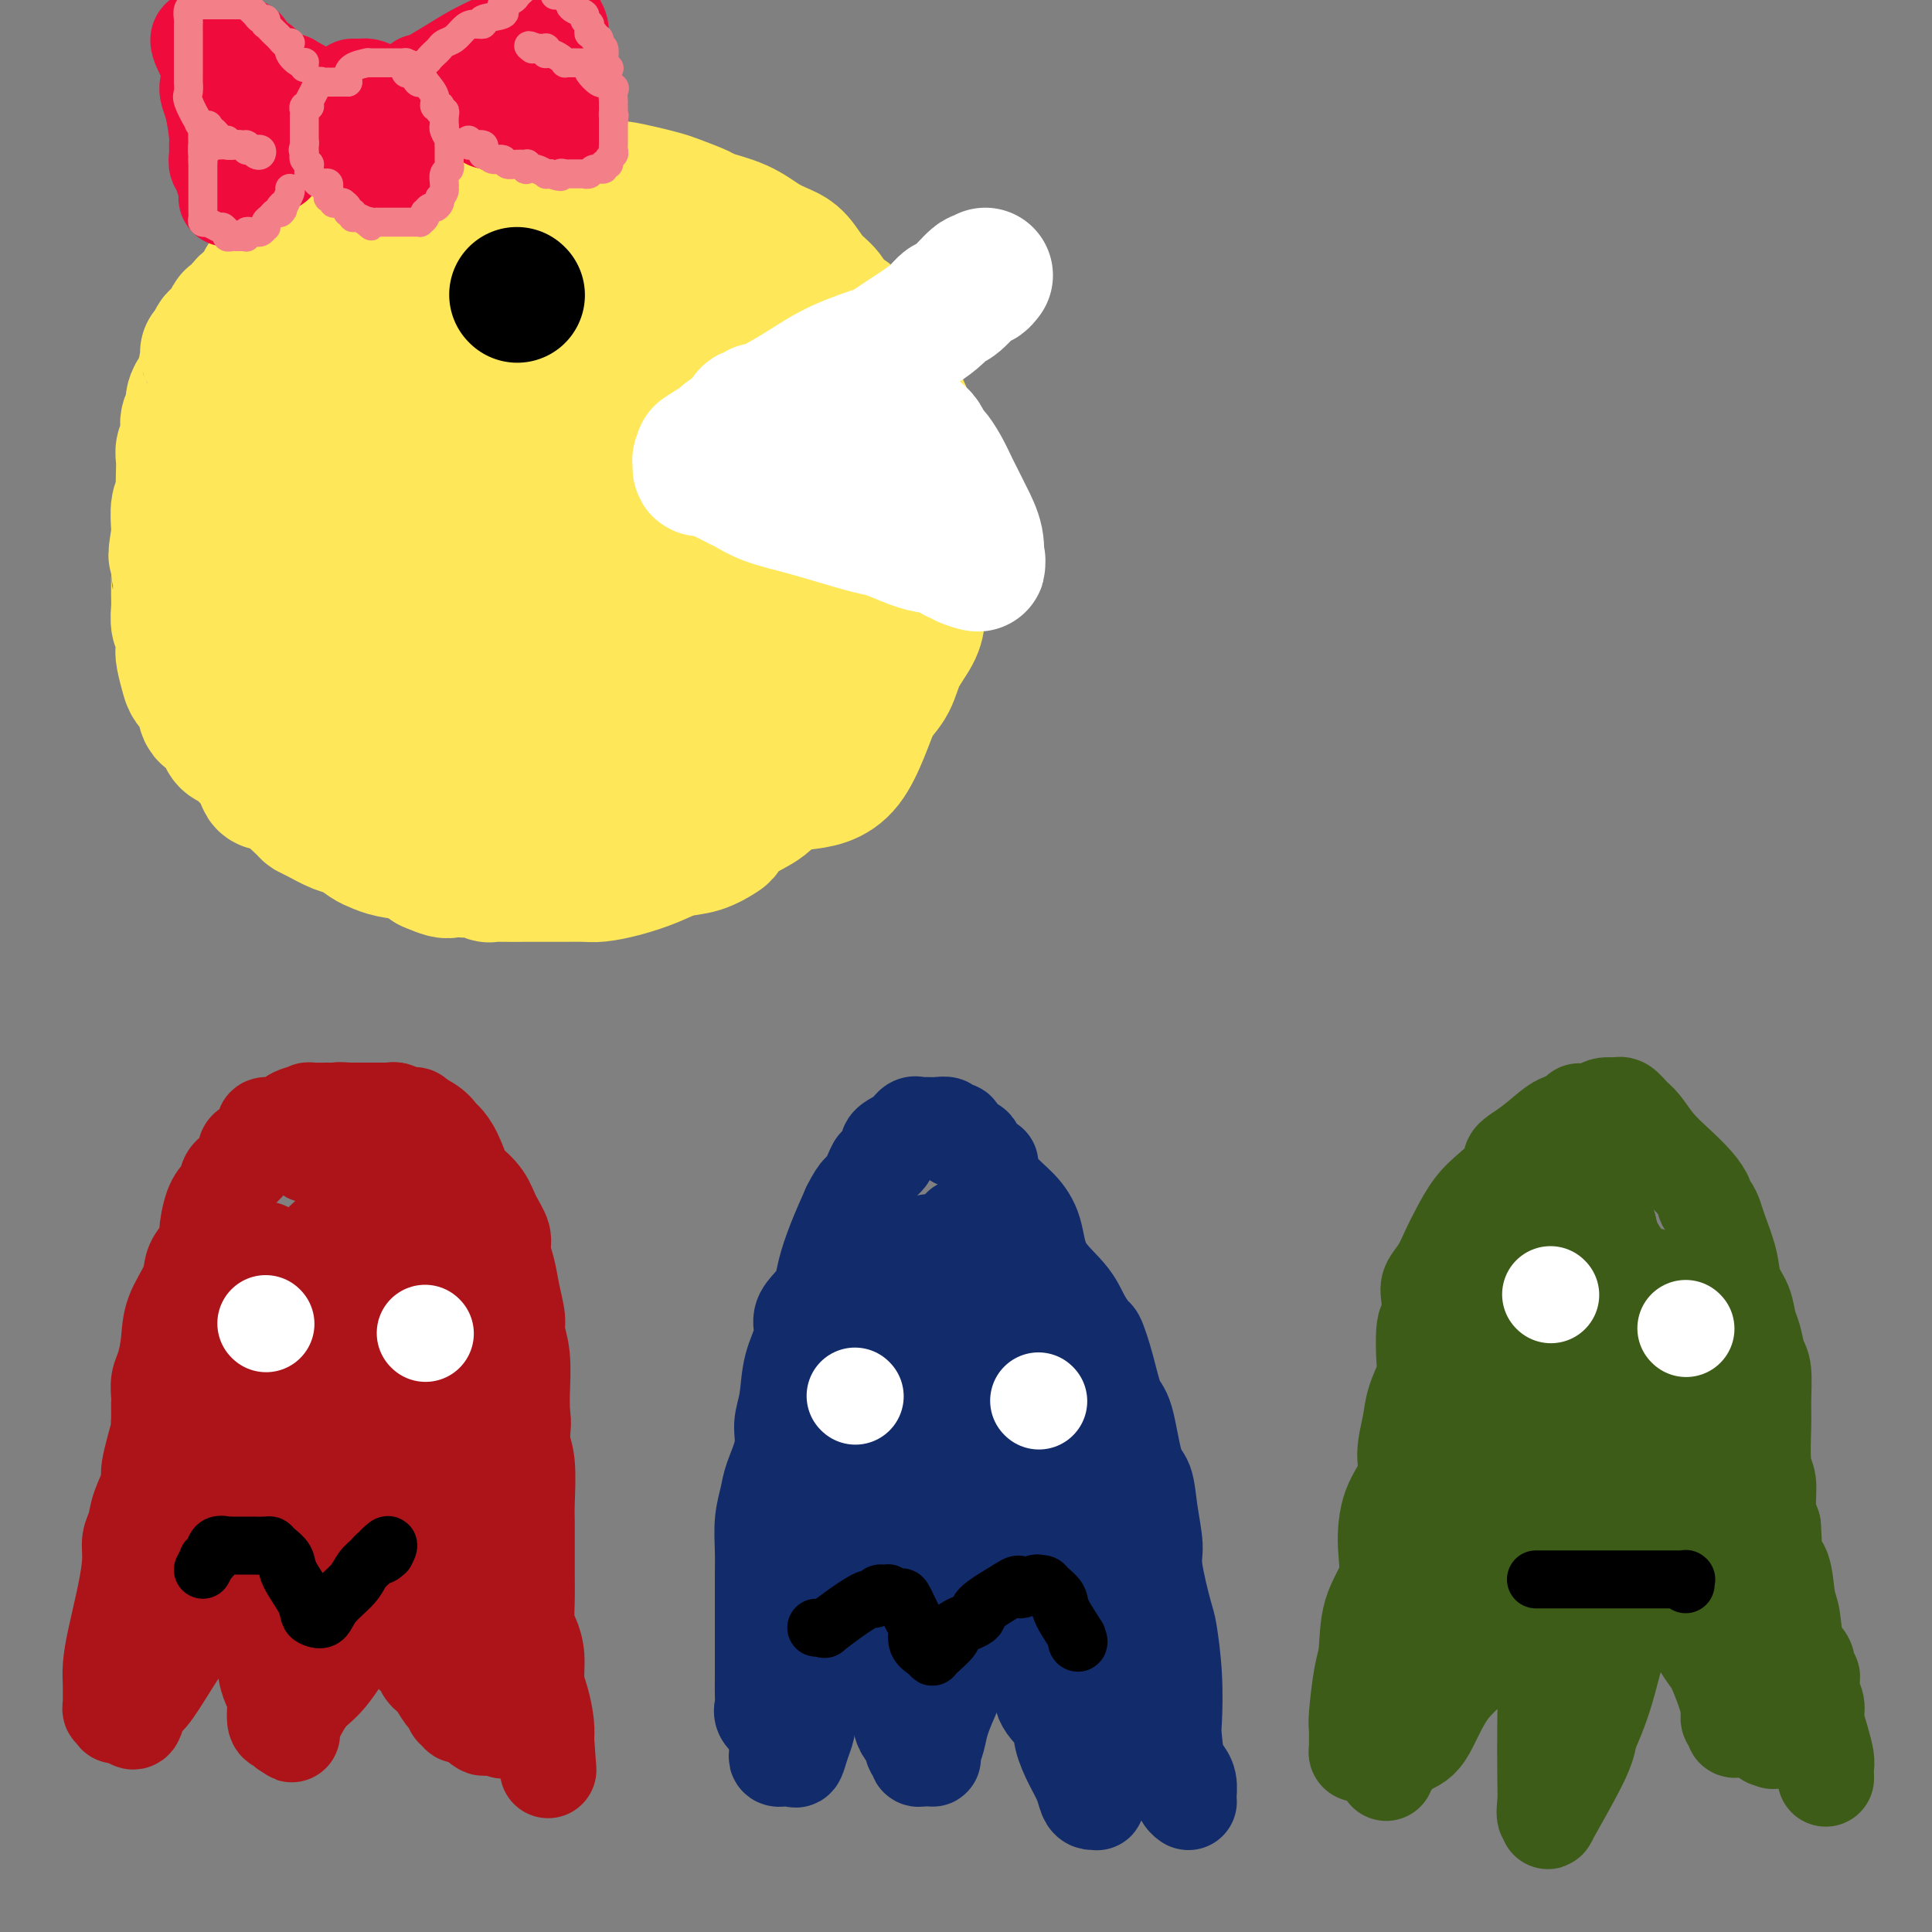 <svg viewBox='0 0 400 400' version='1.1' xmlns='http://www.w3.org/2000/svg' xmlns:xlink='http://www.w3.org/1999/xlink'><rect x="0" y="0" width="400" height="400" fill="#808080" stroke="none"/><g fill='none' stroke='rgb(254,232,89)' stroke-width='28' stroke-linecap='round' stroke-linejoin='round'><path d='M122,48c-0.417,0.009 -0.834,0.017 -1,0c-0.166,-0.017 -0.082,-0.061 0,0c0.082,0.061 0.162,0.226 0,0c-0.162,-0.226 -0.567,-0.844 -1,-1c-0.433,-0.156 -0.894,0.150 -1,0c-0.106,-0.150 0.142,-0.757 0,-1c-0.142,-0.243 -0.676,-0.121 -1,0c-0.324,0.121 -0.439,0.243 -1,0c-0.561,-0.243 -1.567,-0.850 -2,-1c-0.433,-0.150 -0.292,0.156 -2,0c-1.708,-0.156 -5.265,-0.774 -7,-1c-1.735,-0.226 -1.649,-0.061 -2,0c-0.351,0.061 -1.141,0.016 -2,0c-0.859,-0.016 -1.788,-0.004 -2,0c-0.212,0.004 0.291,0.001 0,0c-0.291,-0.001 -1.378,-0.000 -2,0c-0.622,0.000 -0.778,0.000 -1,0c-0.222,-0.000 -0.509,-0.001 -1,0c-0.491,0.001 -1.186,0.003 -2,0c-0.814,-0.003 -1.749,-0.012 -3,0c-1.251,0.012 -2.820,0.044 -4,0c-1.180,-0.044 -1.970,-0.166 -3,0c-1.030,0.166 -2.300,0.618 -4,1c-1.700,0.382 -3.831,0.694 -6,1c-2.169,0.306 -4.375,0.607 -5,1c-0.625,0.393 0.330,0.879 0,1c-0.330,0.121 -1.944,-0.122 -3,0c-1.056,0.122 -1.554,0.610 -2,1c-0.446,0.390 -0.842,0.683 -1,1c-0.158,0.317 -0.079,0.659 0,1'/><path d='M63,51c-3.642,1.305 -2.247,1.069 -2,1c0.247,-0.069 -0.653,0.031 -1,0c-0.347,-0.031 -0.143,-0.193 0,0c0.143,0.193 0.223,0.741 0,1c-0.223,0.259 -0.749,0.227 -1,1c-0.251,0.773 -0.228,2.349 -1,3c-0.772,0.651 -2.340,0.378 -3,1c-0.660,0.622 -0.414,2.139 -1,3c-0.586,0.861 -2.006,1.066 -3,2c-0.994,0.934 -1.561,2.596 -2,3c-0.439,0.404 -0.748,-0.452 -1,0c-0.252,0.452 -0.445,2.211 -1,3c-0.555,0.789 -1.472,0.607 -2,1c-0.528,0.393 -0.666,1.361 -1,2c-0.334,0.639 -0.864,0.948 -1,1c-0.136,0.052 0.122,-0.152 0,1c-0.122,1.152 -0.625,3.659 -1,5c-0.375,1.341 -0.623,1.514 -1,2c-0.377,0.486 -0.885,1.285 -1,2c-0.115,0.715 0.161,1.347 0,2c-0.161,0.653 -0.761,1.329 -1,2c-0.239,0.671 -0.116,1.337 0,2c0.116,0.663 0.227,1.322 0,2c-0.227,0.678 -0.792,1.375 -1,2c-0.208,0.625 -0.060,1.176 0,2c0.060,0.824 0.030,1.919 0,3c-0.030,1.081 -0.061,2.149 0,3c0.061,0.851 0.212,1.486 0,2c-0.212,0.514 -0.788,0.908 -1,2c-0.212,1.092 -0.061,2.884 0,4c0.061,1.116 0.030,1.558 0,2'/><path d='M37,111c-1.083,6.472 -0.290,3.150 0,3c0.290,-0.150 0.077,2.870 0,4c-0.077,1.130 -0.017,0.371 0,1c0.017,0.629 -0.009,2.648 0,4c0.009,1.352 0.054,2.037 0,3c-0.054,0.963 -0.207,2.205 0,3c0.207,0.795 0.775,1.143 1,2c0.225,0.857 0.106,2.224 0,3c-0.106,0.776 -0.199,0.962 0,2c0.199,1.038 0.691,2.929 1,4c0.309,1.071 0.434,1.321 1,2c0.566,0.679 1.574,1.788 2,3c0.426,1.212 0.269,2.526 1,3c0.731,0.474 2.351,0.107 3,1c0.649,0.893 0.329,3.046 1,4c0.671,0.954 2.333,0.710 3,1c0.667,0.290 0.337,1.116 1,2c0.663,0.884 2.318,1.827 3,3c0.682,1.173 0.392,2.577 1,3c0.608,0.423 2.114,-0.133 3,0c0.886,0.133 1.150,0.957 2,2c0.850,1.043 2.285,2.306 3,3c0.715,0.694 0.709,0.820 1,1c0.291,0.180 0.879,0.415 2,1c1.121,0.585 2.777,1.519 4,2c1.223,0.481 2.015,0.509 3,1c0.985,0.491 2.165,1.444 3,2c0.835,0.556 1.327,0.716 2,1c0.673,0.284 1.527,0.692 3,1c1.473,0.308 3.564,0.517 5,1c1.436,0.483 2.218,1.242 3,2'/><path d='M89,179c5.815,2.565 3.351,0.477 3,0c-0.351,-0.477 1.411,0.657 3,1c1.589,0.343 3.003,-0.104 4,0c0.997,0.104 1.575,0.760 2,1c0.425,0.240 0.698,0.064 1,0c0.302,-0.064 0.635,-0.017 2,0c1.365,0.017 3.762,0.004 5,0c1.238,-0.004 1.316,-0.001 2,0c0.684,0.001 1.973,-0.002 3,0c1.027,0.002 1.793,0.009 3,0c1.207,-0.009 2.856,-0.034 4,0c1.144,0.034 1.782,0.126 3,0c1.218,-0.126 3.017,-0.472 5,-1c1.983,-0.528 4.151,-1.239 6,-2c1.849,-0.761 3.378,-1.572 5,-2c1.622,-0.428 3.337,-0.473 5,-1c1.663,-0.527 3.276,-1.537 4,-2c0.724,-0.463 0.560,-0.378 1,-1c0.440,-0.622 1.485,-1.950 3,-3c1.515,-1.050 3.501,-1.821 5,-3c1.499,-1.179 2.512,-2.765 4,-4c1.488,-1.235 3.451,-2.119 5,-3c1.549,-0.881 2.684,-1.760 4,-3c1.316,-1.240 2.813,-2.840 4,-4c1.187,-1.160 2.066,-1.878 3,-3c0.934,-1.122 1.925,-2.648 3,-4c1.075,-1.352 2.236,-2.531 3,-4c0.764,-1.469 1.133,-3.229 2,-5c0.867,-1.771 2.234,-3.554 3,-5c0.766,-1.446 0.933,-2.556 1,-4c0.067,-1.444 0.033,-3.222 0,-5'/><path d='M190,122c0.380,-2.058 0.831,-2.704 1,-4c0.169,-1.296 0.056,-3.242 0,-5c-0.056,-1.758 -0.056,-3.326 0,-5c0.056,-1.674 0.166,-3.452 0,-5c-0.166,-1.548 -0.609,-2.867 -1,-4c-0.391,-1.133 -0.731,-2.081 -1,-4c-0.269,-1.919 -0.467,-4.809 -1,-7c-0.533,-2.191 -1.402,-3.683 -2,-5c-0.598,-1.317 -0.927,-2.459 -2,-4c-1.073,-1.541 -2.892,-3.480 -4,-5c-1.108,-1.520 -1.507,-2.622 -2,-4c-0.493,-1.378 -1.080,-3.034 -2,-4c-0.920,-0.966 -2.174,-1.242 -3,-2c-0.826,-0.758 -1.224,-1.998 -2,-3c-0.776,-1.002 -1.930,-1.766 -3,-3c-1.070,-1.234 -2.056,-2.936 -3,-4c-0.944,-1.064 -1.846,-1.488 -3,-2c-1.154,-0.512 -2.560,-1.111 -4,-2c-1.440,-0.889 -2.912,-2.070 -5,-3c-2.088,-0.930 -4.791,-1.611 -6,-2c-1.209,-0.389 -0.925,-0.486 -2,-1c-1.075,-0.514 -3.509,-1.444 -5,-2c-1.491,-0.556 -2.040,-0.737 -3,-1c-0.960,-0.263 -2.333,-0.606 -4,-1c-1.667,-0.394 -3.629,-0.838 -5,-1c-1.371,-0.162 -2.150,-0.044 -3,0c-0.850,0.044 -1.772,0.012 -3,0c-1.228,-0.012 -2.762,-0.003 -4,0c-1.238,0.003 -2.179,0.001 -3,0c-0.821,-0.001 -1.520,-0.000 -3,0c-1.480,0.000 -3.740,0.000 -6,0'/><path d='M106,39c-6.725,-0.142 -8.037,0.503 -9,1c-0.963,0.497 -1.577,0.845 -3,1c-1.423,0.155 -3.653,0.117 -6,1c-2.347,0.883 -4.809,2.686 -7,4c-2.191,1.314 -4.111,2.139 -6,3c-1.889,0.861 -3.747,1.759 -5,3c-1.253,1.241 -1.901,2.824 -3,4c-1.099,1.176 -2.648,1.945 -4,3c-1.352,1.055 -2.506,2.395 -3,4c-0.494,1.605 -0.328,3.475 -1,6c-0.672,2.525 -2.180,5.705 -3,8c-0.820,2.295 -0.950,3.706 -1,8c-0.050,4.294 -0.021,11.470 0,16c0.021,4.530 0.034,6.415 0,9c-0.034,2.585 -0.115,5.870 0,9c0.115,3.130 0.426,6.105 1,8c0.574,1.895 1.410,2.709 2,4c0.590,1.291 0.932,3.059 2,5c1.068,1.941 2.861,4.054 4,6c1.139,1.946 1.623,3.725 3,5c1.377,1.275 3.647,2.044 5,3c1.353,0.956 1.788,2.097 3,3c1.212,0.903 3.200,1.566 5,2c1.800,0.434 3.412,0.638 5,1c1.588,0.362 3.151,0.884 5,1c1.849,0.116 3.986,-0.172 6,0c2.014,0.172 3.907,0.803 6,1c2.093,0.197 4.386,-0.040 7,0c2.614,0.040 5.550,0.357 8,0c2.450,-0.357 4.414,-1.388 7,-3c2.586,-1.612 5.793,-3.806 9,-6'/><path d='M133,149c4.692,-3.340 8.424,-7.189 11,-10c2.576,-2.811 3.998,-4.584 5,-6c1.002,-1.416 1.586,-2.474 4,-6c2.414,-3.526 6.660,-9.521 9,-13c2.340,-3.479 2.774,-4.442 4,-7c1.226,-2.558 3.243,-6.711 4,-10c0.757,-3.289 0.252,-5.712 0,-8c-0.252,-2.288 -0.252,-4.439 0,-6c0.252,-1.561 0.756,-2.532 0,-4c-0.756,-1.468 -2.774,-3.433 -4,-5c-1.226,-1.567 -1.661,-2.736 -3,-4c-1.339,-1.264 -3.581,-2.622 -6,-4c-2.419,-1.378 -5.014,-2.776 -8,-4c-2.986,-1.224 -6.363,-2.275 -9,-3c-2.637,-0.725 -4.534,-1.123 -7,-2c-2.466,-0.877 -5.501,-2.232 -8,-3c-2.499,-0.768 -4.461,-0.947 -7,-1c-2.539,-0.053 -5.656,0.021 -8,0c-2.344,-0.021 -3.916,-0.137 -6,0c-2.084,0.137 -4.679,0.528 -6,1c-1.321,0.472 -1.368,1.026 -3,2c-1.632,0.974 -4.847,2.368 -7,4c-2.153,1.632 -3.242,3.503 -4,5c-0.758,1.497 -1.185,2.621 -2,5c-0.815,2.379 -2.017,6.015 -3,9c-0.983,2.985 -1.746,5.319 -2,8c-0.254,2.681 0.001,5.707 0,9c-0.001,3.293 -0.258,6.852 0,11c0.258,4.148 1.031,8.886 3,15c1.969,6.114 5.134,13.604 8,18c2.866,4.396 5.433,5.698 8,7'/><path d='M96,147c3.074,1.937 6.760,3.281 10,4c3.240,0.719 6.035,0.813 9,1c2.965,0.187 6.100,0.466 10,0c3.900,-0.466 8.563,-1.678 12,-4c3.437,-2.322 5.647,-5.754 8,-8c2.353,-2.246 4.849,-3.307 7,-6c2.151,-2.693 3.956,-7.020 5,-11c1.044,-3.980 1.326,-7.614 2,-12c0.674,-4.386 1.738,-9.522 2,-12c0.262,-2.478 -0.280,-2.296 -1,-4c-0.720,-1.704 -1.620,-5.295 -4,-8c-2.380,-2.705 -6.241,-4.526 -10,-6c-3.759,-1.474 -7.417,-2.601 -10,-3c-2.583,-0.399 -4.089,-0.068 -7,0c-2.911,0.068 -7.225,-0.126 -10,0c-2.775,0.126 -4.012,0.572 -6,1c-1.988,0.428 -4.726,0.836 -7,2c-2.274,1.164 -4.083,3.083 -6,6c-1.917,2.917 -3.941,6.833 -5,9c-1.059,2.167 -1.153,2.586 -1,4c0.153,1.414 0.554,3.823 0,6c-0.554,2.177 -2.062,4.123 0,8c2.062,3.877 7.695,9.685 11,12c3.305,2.315 4.280,1.139 6,1c1.720,-0.139 4.183,0.761 7,1c2.817,0.239 5.988,-0.183 9,-1c3.012,-0.817 5.865,-2.028 8,-4c2.135,-1.972 3.552,-4.704 5,-7c1.448,-2.296 2.928,-4.157 4,-7c1.072,-2.843 1.735,-6.670 2,-10c0.265,-3.330 0.133,-6.165 0,-9'/><path d='M146,90c0.275,-4.196 -0.038,-5.187 -1,-8c-0.962,-2.813 -2.574,-7.448 -4,-10c-1.426,-2.552 -2.667,-3.022 -4,-4c-1.333,-0.978 -2.758,-2.466 -5,-3c-2.242,-0.534 -5.301,-0.114 -7,0c-1.699,0.114 -2.038,-0.078 -4,1c-1.962,1.078 -5.547,3.427 -8,6c-2.453,2.573 -3.775,5.370 -5,7c-1.225,1.630 -2.355,2.094 -3,4c-0.645,1.906 -0.805,5.255 -1,8c-0.195,2.745 -0.424,4.885 0,8c0.424,3.115 1.500,7.204 3,10c1.500,2.796 3.423,4.299 6,6c2.577,1.701 5.807,3.600 9,5c3.193,1.400 6.349,2.301 10,3c3.651,0.699 7.799,1.197 11,0c3.201,-1.197 5.457,-4.087 7,-7c1.543,-2.913 2.373,-5.848 3,-9c0.627,-3.152 1.051,-6.522 1,-10c-0.051,-3.478 -0.578,-7.065 -1,-9c-0.422,-1.935 -0.740,-2.220 -3,-4c-2.260,-1.780 -6.462,-5.057 -10,-7c-3.538,-1.943 -6.411,-2.553 -9,-3c-2.589,-0.447 -4.892,-0.732 -7,0c-2.108,0.732 -4.019,2.482 -6,5c-1.981,2.518 -4.032,5.804 -5,8c-0.968,2.196 -0.853,3.301 -1,5c-0.147,1.699 -0.555,3.991 -1,7c-0.445,3.009 -0.928,6.733 0,12c0.928,5.267 3.265,12.076 6,17c2.735,4.924 5.867,7.962 9,11'/><path d='M126,139c3.509,2.799 7.781,4.297 11,5c3.219,0.703 5.385,0.611 8,1c2.615,0.389 5.679,1.259 8,-1c2.321,-2.259 3.899,-7.646 5,-11c1.101,-3.354 1.726,-4.675 2,-7c0.274,-2.325 0.199,-5.655 0,-10c-0.199,-4.345 -0.520,-9.707 -2,-13c-1.480,-3.293 -4.120,-4.519 -8,-6c-3.880,-1.481 -9.001,-3.219 -12,-4c-2.999,-0.781 -3.875,-0.605 -5,0c-1.125,0.605 -2.500,1.640 -4,3c-1.500,1.360 -3.126,3.046 -4,6c-0.874,2.954 -0.995,7.177 -1,10c-0.005,2.823 0.105,4.246 0,7c-0.105,2.754 -0.426,6.840 1,12c1.426,5.160 4.600,11.393 8,16c3.400,4.607 7.028,7.586 11,10c3.972,2.414 8.290,4.261 12,5c3.710,0.739 6.813,0.371 10,0c3.187,-0.371 6.459,-0.744 9,-4c2.541,-3.256 4.353,-9.397 6,-13c1.647,-3.603 3.131,-4.670 1,-12c-2.131,-7.330 -7.876,-20.924 -12,-28c-4.124,-7.076 -6.627,-7.633 -12,-10c-5.373,-2.367 -13.615,-6.544 -20,-9c-6.385,-2.456 -10.912,-3.190 -14,-4c-3.088,-0.810 -4.736,-1.695 -6,-2c-1.264,-0.305 -2.143,-0.030 -3,1c-0.857,1.030 -1.692,2.816 -2,4c-0.308,1.184 -0.088,1.767 0,2c0.088,0.233 0.044,0.117 0,0'/></g>
<g fill='none' stroke='rgb(255,255,255)' stroke-width='28' stroke-linecap='round' stroke-linejoin='round'><path d='M204,57c-0.417,0.539 -0.835,1.078 -1,1c-0.165,-0.078 -0.078,-0.774 -1,0c-0.922,0.774 -2.854,3.017 -4,4c-1.146,0.983 -1.506,0.706 -2,1c-0.494,0.294 -1.123,1.158 -2,2c-0.877,0.842 -2.001,1.660 -4,3c-1.999,1.340 -4.873,3.202 -6,4c-1.127,0.798 -0.509,0.533 -2,1c-1.491,0.467 -5.092,1.665 -8,3c-2.908,1.335 -5.122,2.807 -7,4c-1.878,1.193 -3.421,2.108 -5,3c-1.579,0.892 -3.195,1.761 -4,2c-0.805,0.239 -0.801,-0.154 -1,0c-0.199,0.154 -0.603,0.853 -1,1c-0.397,0.147 -0.787,-0.260 -1,0c-0.213,0.260 -0.250,1.185 -1,2c-0.750,0.815 -2.214,1.518 -3,2c-0.786,0.482 -0.893,0.741 -1,1'/><path d='M150,91c-8.597,5.421 -3.091,1.974 -1,1c2.091,-0.974 0.766,0.524 0,1c-0.766,0.476 -0.975,-0.069 -1,0c-0.025,0.069 0.133,0.754 0,1c-0.133,0.246 -0.557,0.055 -1,0c-0.443,-0.055 -0.904,0.028 -1,0c-0.096,-0.028 0.172,-0.166 0,0c-0.172,0.166 -0.785,0.635 -1,1c-0.215,0.365 -0.034,0.627 0,1c0.034,0.373 -0.081,0.859 0,1c0.081,0.141 0.357,-0.061 1,0c0.643,0.061 1.654,0.387 3,1c1.346,0.613 3.028,1.515 4,2c0.972,0.485 1.233,0.554 2,1c0.767,0.446 2.041,1.270 4,2c1.959,0.730 4.603,1.365 7,2c2.397,0.635 4.547,1.271 7,2c2.453,0.729 5.209,1.553 7,2c1.791,0.447 2.618,0.518 4,1c1.382,0.482 3.319,1.377 5,2c1.681,0.623 3.106,0.975 4,1c0.894,0.025 1.255,-0.279 2,0c0.745,0.279 1.872,1.139 3,2'/><path d='M198,115c7.912,2.853 3.193,1.485 2,1c-1.193,-0.485 1.139,-0.089 2,0c0.861,0.089 0.252,-0.130 0,0c-0.252,0.130 -0.147,0.609 0,0c0.147,-0.609 0.335,-2.305 0,-4c-0.335,-1.695 -1.193,-3.389 -2,-5c-0.807,-1.611 -1.564,-3.137 -2,-4c-0.436,-0.863 -0.550,-1.061 -1,-2c-0.450,-0.939 -1.234,-2.620 -2,-4c-0.766,-1.380 -1.512,-2.461 -2,-3c-0.488,-0.539 -0.719,-0.537 -1,-1c-0.281,-0.463 -0.614,-1.392 -1,-2c-0.386,-0.608 -0.825,-0.895 -1,-1c-0.175,-0.105 -0.086,-0.028 0,0c0.086,0.028 0.167,0.008 0,0c-0.167,-0.008 -0.584,-0.004 -1,0'/><path d='M189,90c-2.302,-3.390 -1.559,-0.866 -2,0c-0.441,0.866 -2.068,0.073 -3,0c-0.932,-0.073 -1.169,0.573 -2,1c-0.831,0.427 -2.257,0.636 -3,1c-0.743,0.364 -0.804,0.885 -1,1c-0.196,0.115 -0.528,-0.176 -1,0c-0.472,0.176 -1.083,0.818 -2,1c-0.917,0.182 -2.141,-0.095 -3,0c-0.859,0.095 -1.354,0.561 -2,1c-0.646,0.439 -1.443,0.849 -2,1c-0.557,0.151 -0.873,0.043 -1,0c-0.127,-0.043 -0.063,-0.022 0,0'/></g>
<g fill='none' stroke='rgb(0,0,0)' stroke-width='28' stroke-linecap='round' stroke-linejoin='round'><path d='M107,61c0.000,0.000 0.100,0.100 0.1,0.1'/></g>
<g fill='none' stroke='rgb(240,11,61)' stroke-width='20' stroke-linecap='round' stroke-linejoin='round'><path d='M72,23c-0.033,0.341 -0.065,0.683 0,1c0.065,0.317 0.228,0.610 0,1c-0.228,0.390 -0.845,0.878 -1,1c-0.155,0.122 0.154,-0.121 0,0c-0.154,0.121 -0.769,0.607 -1,1c-0.231,0.393 -0.077,0.694 0,1c0.077,0.306 0.076,0.617 0,1c-0.076,0.383 -0.227,0.838 0,1c0.227,0.162 0.831,0.032 1,0c0.169,-0.032 -0.095,0.033 0,0c0.095,-0.033 0.551,-0.163 1,0c0.449,0.163 0.890,0.621 1,1c0.110,0.379 -0.111,0.680 0,1c0.111,0.320 0.556,0.660 1,1'/><path d='M74,33c0.781,0.635 0.735,0.223 1,0c0.265,-0.223 0.841,-0.256 1,0c0.159,0.256 -0.098,0.801 0,1c0.098,0.199 0.551,0.053 1,0c0.449,-0.053 0.894,-0.014 1,0c0.106,0.014 -0.125,0.004 0,0c0.125,-0.004 0.607,-0.000 1,0c0.393,0.000 0.696,-0.002 1,0c0.304,0.002 0.607,0.008 1,0c0.393,-0.008 0.875,-0.029 1,0c0.125,0.029 -0.106,0.110 0,0c0.106,-0.110 0.549,-0.409 1,-1c0.451,-0.591 0.909,-1.472 1,-2c0.091,-0.528 -0.186,-0.702 0,-1c0.186,-0.298 0.834,-0.720 1,-1c0.166,-0.280 -0.152,-0.418 0,-1c0.152,-0.582 0.773,-1.609 1,-2c0.227,-0.391 0.061,-0.146 0,0c-0.061,0.146 -0.017,0.193 0,0c0.017,-0.193 0.005,-0.626 0,-1c-0.005,-0.374 -0.004,-0.689 0,-1c0.004,-0.311 0.011,-0.620 0,-1c-0.011,-0.380 -0.042,-0.833 0,-1c0.042,-0.167 0.155,-0.047 0,0c-0.155,0.047 -0.578,0.023 -1,0c-0.422,-0.023 -0.845,-0.045 -1,0c-0.155,0.045 -0.044,0.156 0,0c0.044,-0.156 0.022,-0.578 0,-1'/><path d='M84,21c-0.202,-1.885 -1.206,-0.596 -2,0c-0.794,0.596 -1.378,0.499 -2,0c-0.622,-0.499 -1.281,-1.402 -2,-2c-0.719,-0.598 -1.499,-0.892 -2,-1c-0.501,-0.108 -0.722,-0.029 -1,0c-0.278,0.029 -0.613,0.008 -1,0c-0.387,-0.008 -0.825,-0.002 -1,0c-0.175,0.002 -0.088,0.001 0,0'/><path d='M87,17c0.542,-0.071 1.083,-0.141 1,0c-0.083,0.141 -0.791,0.494 0,0c0.791,-0.494 3.080,-1.834 5,-3c1.920,-1.166 3.471,-2.157 5,-3c1.529,-0.843 3.036,-1.536 4,-2c0.964,-0.464 1.385,-0.698 2,-1c0.615,-0.302 1.422,-0.673 2,-1c0.578,-0.327 0.925,-0.610 1,-1c0.075,-0.390 -0.121,-0.888 0,-1c0.121,-0.112 0.561,0.164 1,0c0.439,-0.164 0.878,-0.766 1,-1c0.122,-0.234 -0.073,-0.101 0,0c0.073,0.101 0.415,0.169 1,0c0.585,-0.169 1.413,-0.575 2,-1c0.587,-0.425 0.931,-0.869 1,-1c0.069,-0.131 -0.139,0.050 0,0c0.139,-0.050 0.625,-0.333 1,0c0.375,0.333 0.639,1.282 1,2c0.361,0.718 0.817,1.205 1,2c0.183,0.795 0.091,1.897 0,3'/><path d='M116,9c0.845,1.938 0.957,3.785 1,5c0.043,1.215 0.016,1.800 0,3c-0.016,1.200 -0.020,3.015 0,4c0.020,0.985 0.065,1.140 0,2c-0.065,0.860 -0.240,2.427 0,3c0.240,0.573 0.897,0.154 1,0c0.103,-0.154 -0.346,-0.041 -1,0c-0.654,0.041 -1.512,0.011 -2,0c-0.488,-0.011 -0.606,-0.003 -1,0c-0.394,0.003 -1.062,0.000 -2,0c-0.938,-0.000 -2.144,0.001 -3,0c-0.856,-0.001 -1.360,-0.004 -2,0c-0.640,0.004 -1.415,0.016 -2,0c-0.585,-0.016 -0.979,-0.061 -1,0c-0.021,0.061 0.330,0.226 0,0c-0.330,-0.226 -1.343,-0.845 -2,-1c-0.657,-0.155 -0.960,0.154 -1,0c-0.040,-0.154 0.181,-0.772 0,-1c-0.181,-0.228 -0.766,-0.065 -1,0c-0.234,0.065 -0.117,0.033 0,0'/><path d='M100,24c-2.644,-0.533 -0.756,-0.867 0,-1c0.756,-0.133 0.378,-0.067 0,0'/><path d='M67,22c-0.340,0.009 -0.680,0.017 -1,0c-0.320,-0.017 -0.621,-0.060 -1,0c-0.379,0.060 -0.837,0.223 -1,0c-0.163,-0.223 -0.031,-0.833 0,-1c0.031,-0.167 -0.038,0.109 0,0c0.038,-0.109 0.185,-0.604 0,-1c-0.185,-0.396 -0.700,-0.694 -1,-1c-0.300,-0.306 -0.386,-0.621 -1,-1c-0.614,-0.379 -1.758,-0.821 -2,-1c-0.242,-0.179 0.416,-0.094 0,0c-0.416,0.094 -1.908,0.197 -3,0c-1.092,-0.197 -1.785,-0.696 -2,-1c-0.215,-0.304 0.049,-0.414 0,-1c-0.049,-0.586 -0.411,-1.648 -1,-2c-0.589,-0.352 -1.406,0.007 -2,0c-0.594,-0.007 -0.966,-0.380 -1,-1c-0.034,-0.620 0.271,-1.487 0,-2c-0.271,-0.513 -1.119,-0.674 -2,-1c-0.881,-0.326 -1.795,-0.818 -2,-1c-0.205,-0.182 0.299,-0.053 0,0c-0.299,0.053 -1.401,0.031 -2,0c-0.599,-0.031 -0.697,-0.070 -1,0c-0.303,0.070 -0.812,0.250 -1,0c-0.188,-0.250 -0.054,-0.928 0,-1c0.054,-0.072 0.027,0.464 0,1'/><path d='M43,8c-3.701,-1.296 -0.953,2.464 0,5c0.953,2.536 0.112,3.848 0,5c-0.112,1.152 0.505,2.143 1,4c0.495,1.857 0.869,4.578 1,6c0.131,1.422 0.020,1.545 0,2c-0.020,0.455 0.051,1.243 0,2c-0.051,0.757 -0.224,1.484 0,2c0.224,0.516 0.845,0.822 1,1c0.155,0.178 -0.154,0.230 0,1c0.154,0.770 0.773,2.259 1,3c0.227,0.741 0.063,0.734 0,1c-0.063,0.266 -0.024,0.805 0,1c0.024,0.195 0.035,0.046 0,0c-0.035,-0.046 -0.114,0.012 0,0c0.114,-0.012 0.423,-0.094 1,0c0.577,0.094 1.423,0.362 2,0c0.577,-0.362 0.887,-1.355 1,-2c0.113,-0.645 0.030,-0.943 0,-1c-0.030,-0.057 -0.009,0.127 0,0c0.009,-0.127 0.004,-0.563 0,-1'/><path d='M51,37c0.483,-0.780 1.191,-0.731 2,-1c0.809,-0.269 1.720,-0.857 2,-1c0.280,-0.143 -0.069,0.157 0,0c0.069,-0.157 0.557,-0.773 1,-1c0.443,-0.227 0.841,-0.065 1,0c0.159,0.065 0.080,0.032 0,0'/></g>
<g fill='none' stroke='rgb(243,127,137)' stroke-width='6' stroke-linecap='round' stroke-linejoin='round'><path d='M72,17c-0.342,0.000 -0.684,0.000 -1,0c-0.316,-0.000 -0.606,-0.000 -1,0c-0.394,0.000 -0.893,0.000 -1,0c-0.107,-0.000 0.179,-0.002 0,0c-0.179,0.002 -0.821,0.006 -1,0c-0.179,-0.006 0.106,-0.023 0,0c-0.106,0.023 -0.603,0.087 -1,0c-0.397,-0.087 -0.695,-0.325 -1,0c-0.305,0.325 -0.617,1.212 -1,2c-0.383,0.788 -0.839,1.478 -1,2c-0.161,0.522 -0.029,0.875 0,1c0.029,0.125 -0.045,0.021 0,0c0.045,-0.021 0.208,0.040 0,0c-0.208,-0.040 -0.788,-0.182 -1,0c-0.212,0.182 -0.057,0.689 0,1c0.057,0.311 0.015,0.426 0,1c-0.015,0.574 -0.004,1.607 0,2c0.004,0.393 0.001,0.147 0,0c-0.001,-0.147 -0.000,-0.194 0,0c0.000,0.194 0.000,0.629 0,1c-0.000,0.371 -0.000,0.677 0,1c0.000,0.323 0.000,0.664 0,1c-0.000,0.336 -0.000,0.668 0,1'/><path d='M63,30c-0.464,2.024 -0.125,0.583 0,0c0.125,-0.583 0.037,-0.310 0,0c-0.037,0.310 -0.024,0.657 0,1c0.024,0.343 0.059,0.683 0,1c-0.059,0.317 -0.213,0.610 0,1c0.213,0.390 0.792,0.878 1,1c0.208,0.122 0.045,-0.121 0,0c-0.045,0.121 0.029,0.607 0,1c-0.029,0.393 -0.162,0.693 0,1c0.162,0.307 0.618,0.622 1,1c0.382,0.378 0.691,0.818 1,1c0.309,0.182 0.619,0.104 1,0c0.381,-0.104 0.833,-0.234 1,0c0.167,0.234 0.049,0.832 0,1c-0.049,0.168 -0.028,-0.095 0,0c0.028,0.095 0.063,0.547 0,1c-0.063,0.453 -0.223,0.906 0,1c0.223,0.094 0.829,-0.172 1,0c0.171,0.172 -0.094,0.781 0,1c0.094,0.219 0.546,0.049 1,0c0.454,-0.049 0.910,0.024 1,0c0.090,-0.024 -0.187,-0.146 0,0c0.187,0.146 0.837,0.560 1,1c0.163,0.440 -0.161,0.905 0,1c0.161,0.095 0.806,-0.181 1,0c0.194,0.181 -0.063,0.818 0,1c0.063,0.182 0.447,-0.091 1,0c0.553,0.091 1.277,0.545 2,1'/><path d='M76,46c1.813,1.547 0.345,0.415 0,0c-0.345,-0.415 0.433,-0.111 1,0c0.567,0.111 0.922,0.030 1,0c0.078,-0.030 -0.120,-0.008 0,0c0.120,0.008 0.558,0.002 1,0c0.442,-0.002 0.888,-0.001 1,0c0.112,0.001 -0.111,0.000 0,0c0.111,-0.000 0.554,-0.000 1,0c0.446,0.000 0.893,-0.000 1,0c0.107,0.000 -0.126,0.000 0,0c0.126,-0.000 0.612,-0.000 1,0c0.388,0.000 0.677,0.001 1,0c0.323,-0.001 0.679,-0.003 1,0c0.321,0.003 0.608,0.011 1,0c0.392,-0.011 0.889,-0.040 1,0c0.111,0.040 -0.163,0.150 0,0c0.163,-0.150 0.764,-0.561 1,-1c0.236,-0.439 0.105,-0.905 0,-1c-0.105,-0.095 -0.186,0.181 0,0c0.186,-0.181 0.638,-0.819 1,-1c0.362,-0.181 0.633,0.096 1,0c0.367,-0.096 0.830,-0.564 1,-1c0.170,-0.436 0.049,-0.839 0,-1c-0.049,-0.161 -0.024,-0.081 0,0'/><path d='M91,41c1.150,-1.195 1.026,-1.683 1,-2c-0.026,-0.317 0.046,-0.462 0,-1c-0.046,-0.538 -0.208,-1.468 0,-2c0.208,-0.532 0.788,-0.668 1,-1c0.212,-0.332 0.057,-0.862 0,-1c-0.057,-0.138 -0.015,0.117 0,0c0.015,-0.117 0.004,-0.606 0,-1c-0.004,-0.394 -0.001,-0.694 0,-1c0.001,-0.306 0.001,-0.620 0,-1c-0.001,-0.380 -0.004,-0.826 0,-1c0.004,-0.174 0.015,-0.075 0,0c-0.015,0.075 -0.057,0.127 0,0c0.057,-0.127 0.211,-0.433 0,-1c-0.211,-0.567 -0.788,-1.396 -1,-2c-0.212,-0.604 -0.061,-0.984 0,-1c0.061,-0.016 0.030,0.332 0,0c-0.030,-0.332 -0.059,-1.343 0,-2c0.059,-0.657 0.208,-0.959 0,-1c-0.208,-0.041 -0.772,0.180 -1,0c-0.228,-0.180 -0.119,-0.761 0,-1c0.119,-0.239 0.248,-0.136 0,0c-0.248,0.136 -0.875,0.306 -1,0c-0.125,-0.306 0.250,-1.087 0,-2c-0.250,-0.913 -1.125,-1.956 -2,-3'/><path d='M88,17c-0.930,-1.824 -0.755,-0.384 -1,0c-0.245,0.384 -0.911,-0.290 -1,-1c-0.089,-0.710 0.398,-1.458 0,-2c-0.398,-0.542 -1.683,-0.877 -2,-1c-0.317,-0.123 0.333,-0.033 0,0c-0.333,0.033 -1.647,0.009 -2,0c-0.353,-0.009 0.257,-0.002 0,0c-0.257,0.002 -1.380,0.001 -2,0c-0.620,-0.001 -0.738,-0.001 -1,0c-0.262,0.001 -0.669,0.002 -1,0c-0.331,-0.002 -0.586,-0.008 -1,0c-0.414,0.008 -0.987,0.030 -1,0c-0.013,-0.030 0.532,-0.113 0,0c-0.532,0.113 -2.143,0.422 -3,1c-0.857,0.578 -0.962,1.425 -1,2c-0.038,0.575 -0.011,0.879 0,1c0.011,0.121 0.005,0.061 0,0'/><path d='M97,29c-0.053,0.417 -0.106,0.834 0,1c0.106,0.166 0.371,0.082 1,0c0.629,-0.082 1.620,-0.162 2,0c0.380,0.162 0.147,0.564 0,1c-0.147,0.436 -0.209,0.905 0,1c0.209,0.095 0.688,-0.185 1,0c0.312,0.185 0.455,0.834 1,1c0.545,0.166 1.491,-0.153 2,0c0.509,0.153 0.582,0.777 1,1c0.418,0.223 1.182,0.046 2,0c0.818,-0.046 1.689,0.039 2,0c0.311,-0.039 0.063,-0.203 0,0c-0.063,0.203 0.059,0.772 0,1c-0.059,0.228 -0.300,0.113 0,0c0.300,-0.113 1.142,-0.226 2,0c0.858,0.226 1.731,0.792 2,1c0.269,0.208 -0.066,0.060 0,0c0.066,-0.060 0.533,-0.030 1,0'/><path d='M114,36c3.025,1.083 2.088,0.290 2,0c-0.088,-0.290 0.673,-0.077 1,0c0.327,0.077 0.219,0.016 1,0c0.781,-0.016 2.452,0.011 3,0c0.548,-0.011 -0.026,-0.059 0,0c0.026,0.059 0.652,0.227 1,0c0.348,-0.227 0.418,-0.848 1,-1c0.582,-0.152 1.676,0.167 2,0c0.324,-0.167 -0.124,-0.818 0,-1c0.124,-0.182 0.818,0.105 1,0c0.182,-0.105 -0.147,-0.603 0,-1c0.147,-0.397 0.772,-0.695 1,-1c0.228,-0.305 0.061,-0.617 0,-1c-0.061,-0.383 -0.016,-0.835 0,-1c0.016,-0.165 0.004,-0.041 0,0c-0.004,0.041 -0.001,0.001 0,0c0.001,-0.001 0.000,0.039 0,0c-0.000,-0.039 -0.000,-0.157 0,-1c0.000,-0.843 0.000,-2.412 0,-3c-0.000,-0.588 -0.000,-0.197 0,0c0.000,0.197 0.000,0.199 0,0c-0.000,-0.199 -0.000,-0.600 0,-1'/><path d='M127,25c0.309,-1.730 0.083,-1.056 0,-1c-0.083,0.056 -0.022,-0.505 0,-1c0.022,-0.495 0.005,-0.924 0,-1c-0.005,-0.076 0.001,0.201 0,0c-0.001,-0.201 -0.008,-0.881 0,-1c0.008,-0.119 0.031,0.321 0,0c-0.031,-0.321 -0.115,-1.405 0,-2c0.115,-0.595 0.430,-0.702 0,-1c-0.430,-0.298 -1.604,-0.786 -2,-1c-0.396,-0.214 -0.015,-0.152 0,0c0.015,0.152 -0.338,0.395 -1,0c-0.662,-0.395 -1.634,-1.426 -2,-2c-0.366,-0.574 -0.125,-0.690 0,-1c0.125,-0.310 0.135,-0.815 0,-1c-0.135,-0.185 -0.414,-0.049 -1,0c-0.586,0.049 -1.480,0.010 -2,0c-0.520,-0.010 -0.668,0.008 -1,0c-0.332,-0.008 -0.849,-0.041 -1,0c-0.151,0.041 0.065,0.156 0,0c-0.065,-0.156 -0.410,-0.581 -1,-1c-0.590,-0.419 -1.425,-0.830 -2,-1c-0.575,-0.170 -0.889,-0.098 -1,0c-0.111,0.098 -0.019,0.222 0,0c0.019,-0.222 -0.036,-0.792 0,-1c0.036,-0.208 0.164,-0.056 0,0c-0.164,0.056 -0.618,0.016 -1,0c-0.382,-0.016 -0.691,-0.008 -1,0'/><path d='M111,10c-2.400,-1.089 -1.400,-0.311 -1,0c0.400,0.311 0.200,0.156 0,0'/><path d='M84,15c-0.029,-0.054 -0.057,-0.109 0,0c0.057,0.109 0.201,0.380 1,0c0.799,-0.380 2.255,-1.411 3,-2c0.745,-0.589 0.780,-0.734 1,-1c0.220,-0.266 0.625,-0.652 1,-1c0.375,-0.348 0.718,-0.658 1,-1c0.282,-0.342 0.501,-0.718 1,-1c0.499,-0.282 1.278,-0.471 2,-1c0.722,-0.529 1.385,-1.398 2,-2c0.615,-0.602 1.180,-0.936 2,-1c0.820,-0.064 1.895,0.141 2,0c0.105,-0.141 -0.758,-0.629 0,-1c0.758,-0.371 3.138,-0.624 4,-1c0.862,-0.376 0.206,-0.874 0,-1c-0.206,-0.126 0.039,0.121 0,0c-0.039,-0.121 -0.361,-0.610 0,-1c0.361,-0.390 1.405,-0.682 2,-1c0.595,-0.318 0.741,-0.662 1,-1c0.259,-0.338 0.629,-0.669 1,-1'/><path d='M115,-1c-0.091,-0.006 -0.183,-0.013 0,0c0.183,0.013 0.639,0.045 1,0c0.361,-0.045 0.626,-0.167 1,0c0.374,0.167 0.856,0.622 1,1c0.144,0.378 -0.049,0.680 0,1c0.049,0.320 0.339,0.659 1,1c0.661,0.341 1.694,0.682 2,1c0.306,0.318 -0.115,0.611 0,1c0.115,0.389 0.767,0.874 1,1c0.233,0.126 0.047,-0.106 0,0c-0.047,0.106 0.044,0.549 0,1c-0.044,0.451 -0.223,0.909 0,1c0.223,0.091 0.848,-0.184 1,0c0.152,0.184 -0.170,0.826 0,1c0.170,0.174 0.830,-0.121 1,0c0.170,0.121 -0.152,0.658 0,1c0.152,0.342 0.776,0.488 1,1c0.224,0.512 0.046,1.391 0,2c-0.046,0.609 0.039,0.947 0,1c-0.039,0.053 -0.203,-0.178 0,0c0.203,0.178 0.772,0.765 1,1c0.228,0.235 0.114,0.117 0,0'/><path d='M63,14c-0.014,-0.411 -0.028,-0.821 0,-1c0.028,-0.179 0.099,-0.125 0,0c-0.099,0.125 -0.369,0.321 -1,0c-0.631,-0.321 -1.622,-1.161 -2,-2c-0.378,-0.839 -0.143,-1.678 0,-2c0.143,-0.322 0.193,-0.127 0,0c-0.193,0.127 -0.630,0.188 -1,0c-0.370,-0.188 -0.674,-0.624 -1,-1c-0.326,-0.376 -0.675,-0.693 -1,-1c-0.325,-0.307 -0.626,-0.603 -1,-1c-0.374,-0.397 -0.821,-0.894 -1,-1c-0.179,-0.106 -0.089,0.179 0,0c0.089,-0.179 0.178,-0.822 0,-1c-0.178,-0.178 -0.622,0.110 -1,0c-0.378,-0.110 -0.689,-0.618 -1,-1c-0.311,-0.382 -0.621,-0.638 -1,-1c-0.379,-0.362 -0.828,-0.829 -1,-1c-0.172,-0.171 -0.067,-0.046 0,0c0.067,0.046 0.096,0.012 0,0c-0.096,-0.012 -0.316,-0.003 -1,0c-0.684,0.003 -1.833,0.001 -3,0c-1.167,-0.001 -2.354,-0.000 -3,0c-0.646,0.000 -0.751,0.000 -1,0c-0.249,-0.000 -0.643,-0.000 -1,0c-0.357,0.000 -0.679,0.000 -1,0'/><path d='M41,1c-1.944,-0.146 -1.306,-0.011 -1,0c0.306,0.011 0.278,-0.101 0,0c-0.278,0.101 -0.807,0.416 -1,1c-0.193,0.584 -0.052,1.438 0,2c0.052,0.562 0.014,0.833 0,1c-0.014,0.167 -0.004,0.230 0,1c0.004,0.770 0.001,2.248 0,3c-0.001,0.752 -0.000,0.779 0,1c0.000,0.221 0.000,0.637 0,1c-0.000,0.363 -0.000,0.674 0,1c0.000,0.326 0.000,0.666 0,1c-0.000,0.334 -0.000,0.662 0,1c0.000,0.338 0.001,0.686 0,1c-0.001,0.314 -0.002,0.596 0,1c0.002,0.404 0.007,0.931 0,1c-0.007,0.069 -0.026,-0.321 0,0c0.026,0.321 0.098,1.354 0,2c-0.098,0.646 -0.367,0.905 0,2c0.367,1.095 1.368,3.026 2,4c0.632,0.974 0.895,0.993 1,1c0.105,0.007 0.053,0.004 0,0'/><path d='M42,26c0.479,1.009 0.177,0.030 0,0c-0.177,-0.030 -0.230,0.888 0,1c0.230,0.112 0.741,-0.583 1,0c0.259,0.583 0.265,2.445 0,3c-0.265,0.555 -0.802,-0.197 -1,0c-0.198,0.197 -0.057,1.342 0,2c0.057,0.658 0.028,0.829 0,1'/><path d='M42,33c-0.003,1.126 -0.012,0.442 0,0c0.012,-0.442 0.045,-0.640 0,-1c-0.045,-0.360 -0.167,-0.881 0,-1c0.167,-0.119 0.624,0.164 1,0c0.376,-0.164 0.672,-0.776 1,-1c0.328,-0.224 0.687,-0.061 1,0c0.313,0.061 0.581,0.020 1,0c0.419,-0.020 0.988,-0.019 1,0c0.012,0.019 -0.533,0.058 0,0c0.533,-0.058 2.146,-0.212 3,0c0.854,0.212 0.951,0.789 1,1c0.049,0.211 0.052,0.057 0,0c-0.052,-0.057 -0.158,-0.016 0,0c0.158,0.016 0.579,0.008 1,0'/><path d='M52,31c1.407,0.170 0.924,0.095 1,0c0.076,-0.095 0.710,-0.211 1,0c0.290,0.211 0.235,0.750 0,1c-0.235,0.250 -0.651,0.210 -1,0c-0.349,-0.210 -0.633,-0.592 -1,-1c-0.367,-0.408 -0.818,-0.842 -1,-1c-0.182,-0.158 -0.095,-0.041 0,0c0.095,0.041 0.198,0.007 0,0c-0.198,-0.007 -0.696,0.014 -1,0c-0.304,-0.014 -0.414,-0.064 -1,0c-0.586,0.064 -1.649,0.243 -2,0c-0.351,-0.243 0.011,-0.906 0,-1c-0.011,-0.094 -0.394,0.381 -1,0c-0.606,-0.381 -1.434,-1.619 -2,-2c-0.566,-0.381 -0.870,0.094 -1,0c-0.130,-0.094 -0.087,-0.757 0,-1c0.087,-0.243 0.219,-0.065 0,0c-0.219,0.065 -0.790,0.018 -1,0c-0.210,-0.018 -0.060,-0.005 0,0c0.060,0.005 0.030,0.003 0,0'/><path d='M42,26c-1.547,-0.785 -0.415,-0.248 0,0c0.415,0.248 0.111,0.206 0,1c-0.111,0.794 -0.030,2.423 0,3c0.030,0.577 0.008,0.102 0,0c-0.008,-0.102 -0.002,0.171 0,1c0.002,0.829 0.001,2.215 0,3c-0.001,0.785 -0.000,0.970 0,1c0.000,0.030 0.000,-0.094 0,0c-0.000,0.094 -0.000,0.406 0,1c0.000,0.594 0.000,1.470 0,2c-0.000,0.530 0.000,0.716 0,1c-0.000,0.284 -0.000,0.667 0,1c0.000,0.333 0.000,0.615 0,1c-0.000,0.385 -0.000,0.873 0,1c0.000,0.127 0.000,-0.107 0,0c-0.000,0.107 -0.001,0.554 0,1c0.001,0.446 0.004,0.890 0,1c-0.004,0.110 -0.015,-0.114 0,0c0.015,0.114 0.055,0.566 0,1c-0.055,0.434 -0.205,0.851 0,1c0.205,0.149 0.766,0.030 1,0c0.234,-0.030 0.140,0.030 0,0c-0.140,-0.030 -0.326,-0.152 0,0c0.326,0.152 1.163,0.576 2,1'/><path d='M45,47c0.630,0.405 0.704,-0.084 1,0c0.296,0.084 0.814,0.740 1,1c0.186,0.260 0.039,0.122 0,0c-0.039,-0.122 0.031,-0.229 0,0c-0.031,0.229 -0.162,0.793 0,1c0.162,0.207 0.618,0.055 1,0c0.382,-0.055 0.691,-0.014 1,0c0.309,0.014 0.618,-0.000 1,0c0.382,0.000 0.837,0.014 1,0c0.163,-0.014 0.033,-0.057 0,0c-0.033,0.057 0.033,0.212 0,0c-0.033,-0.212 -0.163,-0.793 0,-1c0.163,-0.207 0.618,-0.041 1,0c0.382,0.041 0.690,-0.045 1,0c0.310,0.045 0.622,0.219 1,0c0.378,-0.219 0.822,-0.833 1,-1c0.178,-0.167 0.089,0.113 0,0c-0.089,-0.113 -0.179,-0.618 0,-1c0.179,-0.382 0.625,-0.641 1,-1c0.375,-0.359 0.679,-0.817 1,-1c0.321,-0.183 0.661,-0.092 1,0'/><path d='M58,44c1.173,-0.932 0.104,-0.761 0,-1c-0.104,-0.239 0.757,-0.887 1,-1c0.243,-0.113 -0.131,0.309 0,0c0.131,-0.309 0.767,-1.351 1,-2c0.233,-0.649 0.062,-0.906 0,-1c-0.062,-0.094 -0.017,-0.025 0,0c0.017,0.025 0.005,0.007 0,0c-0.005,-0.007 -0.002,-0.004 0,0'/></g>
<g fill='none' stroke='rgb(173,20,25)' stroke-width='20' stroke-linecap='round' stroke-linejoin='round'><path d='M24,355c-0.030,0.120 -0.061,0.241 0,0c0.061,-0.241 0.213,-0.843 0,-1c-0.213,-0.157 -0.790,0.133 -1,0c-0.210,-0.133 -0.054,-0.688 0,-1c0.054,-0.312 0.007,-0.381 0,-1c-0.007,-0.619 0.027,-1.789 0,-3c-0.027,-1.211 -0.113,-2.463 0,-4c0.113,-1.537 0.426,-3.359 1,-6c0.574,-2.641 1.409,-6.101 2,-9c0.591,-2.899 0.937,-5.236 1,-7c0.063,-1.764 -0.157,-2.956 0,-4c0.157,-1.044 0.691,-1.941 1,-3c0.309,-1.059 0.394,-2.280 1,-4c0.606,-1.720 1.731,-3.940 2,-5c0.269,-1.060 -0.320,-0.960 0,-3c0.320,-2.040 1.550,-6.221 2,-8c0.450,-1.779 0.121,-1.158 0,-1c-0.121,0.158 -0.033,-0.149 0,-1c0.033,-0.851 0.012,-2.246 0,-3c-0.012,-0.754 -0.014,-0.868 0,-1c0.014,-0.132 0.043,-0.284 0,-1c-0.043,-0.716 -0.158,-1.997 0,-3c0.158,-1.003 0.591,-1.728 1,-3c0.409,-1.272 0.795,-3.092 1,-5c0.205,-1.908 0.230,-3.903 1,-6c0.770,-2.097 2.284,-4.295 3,-6c0.716,-1.705 0.633,-2.916 1,-4c0.367,-1.084 1.183,-2.042 2,-3'/><path d='M42,259c1.586,-4.825 1.052,-3.386 1,-4c-0.052,-0.614 0.379,-3.281 1,-5c0.621,-1.719 1.432,-2.490 2,-3c0.568,-0.510 0.892,-0.760 1,-1c0.108,-0.240 0.001,-0.469 0,-1c-0.001,-0.531 0.105,-1.365 1,-2c0.895,-0.635 2.580,-1.073 3,-2c0.420,-0.927 -0.426,-2.343 0,-3c0.426,-0.657 2.123,-0.553 3,-1c0.877,-0.447 0.932,-1.444 1,-2c0.068,-0.556 0.148,-0.670 0,-1c-0.148,-0.330 -0.522,-0.876 0,-1c0.522,-0.124 1.942,0.173 3,0c1.058,-0.173 1.754,-0.817 2,-1c0.246,-0.183 0.042,0.094 0,0c-0.042,-0.094 0.077,-0.561 1,-1c0.923,-0.439 2.649,-0.850 3,-1c0.351,-0.150 -0.674,-0.037 0,0c0.674,0.037 3.045,-0.001 4,0c0.955,0.001 0.492,0.043 1,0c0.508,-0.043 1.985,-0.169 3,0c1.015,0.169 1.567,0.635 2,1c0.433,0.365 0.745,0.631 1,1c0.255,0.369 0.452,0.841 1,1c0.548,0.159 1.447,0.005 2,0c0.553,-0.005 0.760,0.140 1,0c0.240,-0.140 0.512,-0.565 1,0c0.488,0.565 1.193,2.121 2,3c0.807,0.879 1.717,1.083 2,1c0.283,-0.083 -0.062,-0.452 0,0c0.062,0.452 0.531,1.726 1,3'/><path d='M85,240c2.425,1.565 1.987,0.477 2,1c0.013,0.523 0.475,2.657 1,4c0.525,1.343 1.112,1.893 2,3c0.888,1.107 2.077,2.769 3,4c0.923,1.231 1.580,2.031 2,3c0.420,0.969 0.605,2.106 1,3c0.395,0.894 1.001,1.545 1,2c-0.001,0.455 -0.609,0.715 0,2c0.609,1.285 2.436,3.597 3,5c0.564,1.403 -0.135,1.898 0,3c0.135,1.102 1.106,2.810 2,5c0.894,2.190 1.713,4.862 2,6c0.287,1.138 0.042,0.744 0,2c-0.042,1.256 0.118,4.164 1,6c0.882,1.836 2.485,2.599 3,4c0.515,1.401 -0.058,3.439 0,5c0.058,1.561 0.748,2.646 1,5c0.252,2.354 0.067,5.978 0,8c-0.067,2.022 -0.015,2.441 0,5c0.015,2.559 -0.006,7.257 0,10c0.006,2.743 0.039,3.532 0,5c-0.039,1.468 -0.151,3.616 0,5c0.151,1.384 0.566,2.005 1,3c0.434,0.995 0.887,2.365 1,4c0.113,1.635 -0.113,3.534 0,5c0.113,1.466 0.566,2.498 1,4c0.434,1.502 0.848,3.475 1,5c0.152,1.525 0.041,2.603 0,3c-0.041,0.397 -0.012,0.113 0,0c0.012,-0.113 0.006,-0.057 0,0'/><path d='M113,360c0.833,11.167 0.417,5.583 0,0'/><path d='M27,356c0.344,0.317 0.689,0.634 1,0c0.311,-0.634 0.589,-2.219 1,-3c0.411,-0.781 0.955,-0.756 2,-2c1.045,-1.244 2.591,-3.755 4,-6c1.409,-2.245 2.682,-4.223 4,-6c1.318,-1.777 2.683,-3.353 4,-5c1.317,-1.647 2.588,-3.366 4,-5c1.412,-1.634 2.966,-3.182 4,-4c1.034,-0.818 1.549,-0.905 2,-1c0.451,-0.095 0.839,-0.196 1,0c0.161,0.196 0.096,0.689 0,1c-0.096,0.311 -0.223,0.438 0,1c0.223,0.562 0.794,1.557 1,3c0.206,1.443 0.045,3.333 0,5c-0.045,1.667 0.026,3.112 0,5c-0.026,1.888 -0.148,4.219 0,6c0.148,1.781 0.565,3.012 1,4c0.435,0.988 0.886,1.732 1,3c0.114,1.268 -0.110,3.058 0,4c0.110,0.942 0.555,1.036 1,1c0.445,-0.036 0.889,-0.202 1,0c0.111,0.202 -0.111,0.772 0,1c0.111,0.228 0.556,0.114 1,0'/><path d='M60,358c0.780,1.998 0.230,0.492 0,0c-0.230,-0.492 -0.139,0.029 0,0c0.139,-0.029 0.327,-0.608 1,-2c0.673,-1.392 1.829,-3.599 3,-5c1.171,-1.401 2.355,-1.997 4,-4c1.645,-2.003 3.750,-5.412 5,-7c1.250,-1.588 1.643,-1.355 2,-2c0.357,-0.645 0.676,-2.167 1,-3c0.324,-0.833 0.654,-0.976 1,-1c0.346,-0.024 0.709,0.072 1,0c0.291,-0.072 0.511,-0.311 1,0c0.489,0.311 1.248,1.171 2,2c0.752,0.829 1.496,1.626 2,2c0.504,0.374 0.768,0.325 1,1c0.232,0.675 0.433,2.072 1,3c0.567,0.928 1.500,1.385 2,2c0.500,0.615 0.568,1.388 1,2c0.432,0.612 1.230,1.063 2,2c0.770,0.937 1.512,2.360 2,3c0.488,0.640 0.721,0.496 1,1c0.279,0.504 0.602,1.654 1,2c0.398,0.346 0.869,-0.114 1,0c0.131,0.114 -0.080,0.800 0,1c0.080,0.200 0.451,-0.086 1,0c0.549,0.086 1.274,0.543 2,1'/><path d='M98,356c3.380,3.357 2.331,0.748 2,0c-0.331,-0.748 0.055,0.365 1,1c0.945,0.635 2.449,0.791 3,1c0.551,0.209 0.148,0.470 0,0c-0.148,-0.470 -0.040,-1.673 0,-2c0.040,-0.327 0.011,0.221 0,0c-0.011,-0.221 -0.003,-1.212 0,-2c0.003,-0.788 0.001,-1.374 0,-2c-0.001,-0.626 -0.000,-1.293 0,-2c0.000,-0.707 -0.000,-1.456 0,-3c0.000,-1.544 0.001,-3.885 0,-6c-0.001,-2.115 -0.004,-4.005 0,-6c0.004,-1.995 0.016,-4.093 0,-6c-0.016,-1.907 -0.061,-3.621 0,-5c0.061,-1.379 0.227,-2.423 0,-4c-0.227,-1.577 -0.848,-3.689 -1,-5c-0.152,-1.311 0.165,-1.822 0,-3c-0.165,-1.178 -0.812,-3.022 -1,-4c-0.188,-0.978 0.083,-1.089 0,-2c-0.083,-0.911 -0.519,-2.621 -1,-4c-0.481,-1.379 -1.007,-2.427 -1,-4c0.007,-1.573 0.547,-3.672 0,-5c-0.547,-1.328 -2.181,-1.883 -3,-3c-0.819,-1.117 -0.825,-2.794 -1,-5c-0.175,-2.206 -0.521,-4.942 -1,-7c-0.479,-2.058 -1.090,-3.439 -2,-5c-0.910,-1.561 -2.117,-3.303 -3,-5c-0.883,-1.697 -1.441,-3.348 -2,-5'/><path d='M88,263c-2.487,-5.495 -2.704,-4.233 -3,-4c-0.296,0.233 -0.670,-0.564 -1,-1c-0.330,-0.436 -0.614,-0.512 -1,-1c-0.386,-0.488 -0.873,-1.389 -1,-2c-0.127,-0.611 0.106,-0.933 0,-1c-0.106,-0.067 -0.549,0.122 -1,0c-0.451,-0.122 -0.908,-0.553 -1,-1c-0.092,-0.447 0.183,-0.908 0,-1c-0.183,-0.092 -0.823,0.185 -1,0c-0.177,-0.185 0.111,-0.834 0,-1c-0.111,-0.166 -0.619,0.150 -1,0c-0.381,-0.150 -0.633,-0.767 -1,-1c-0.367,-0.233 -0.848,-0.082 -1,0c-0.152,0.082 0.026,0.097 0,0c-0.026,-0.097 -0.258,-0.304 -1,0c-0.742,0.304 -1.996,1.119 -3,2c-1.004,0.881 -1.759,1.828 -3,3c-1.241,1.172 -2.970,2.569 -4,4c-1.030,1.431 -1.361,2.896 -2,4c-0.639,1.104 -1.584,1.847 -3,3c-1.416,1.153 -3.302,2.716 -4,4c-0.698,1.284 -0.207,2.288 -1,4c-0.793,1.712 -2.870,4.131 -4,6c-1.130,1.869 -1.314,3.189 -2,6c-0.686,2.811 -1.875,7.114 -3,11c-1.125,3.886 -2.188,7.354 -3,10c-0.812,2.646 -1.375,4.470 -2,6c-0.625,1.530 -1.313,2.765 -2,4'/><path d='M39,317c-1.796,6.752 -0.285,5.132 0,5c0.285,-0.132 -0.656,1.225 -1,2c-0.344,0.775 -0.090,0.968 0,1c0.090,0.032 0.015,-0.098 0,0c-0.015,0.098 0.029,0.425 0,1c-0.029,0.575 -0.130,1.398 0,1c0.130,-0.398 0.491,-2.017 1,-4c0.509,-1.983 1.166,-4.331 2,-8c0.834,-3.669 1.845,-8.659 2,-12c0.155,-3.341 -0.545,-5.033 0,-8c0.545,-2.967 2.336,-7.208 3,-10c0.664,-2.792 0.202,-4.135 1,-7c0.798,-2.865 2.855,-7.253 4,-10c1.145,-2.747 1.378,-3.852 2,-5c0.622,-1.148 1.631,-2.338 2,-3c0.369,-0.662 0.096,-0.797 0,-1c-0.096,-0.203 -0.015,-0.474 0,0c0.015,0.474 -0.034,1.694 0,3c0.034,1.306 0.153,2.697 1,4c0.847,1.303 2.423,2.519 3,4c0.577,1.481 0.157,3.228 0,6c-0.157,2.772 -0.050,6.569 0,10c0.050,3.431 0.044,6.497 0,10c-0.044,3.503 -0.127,7.443 0,11c0.127,3.557 0.465,6.731 1,9c0.535,2.269 1.268,3.635 2,5'/><path d='M62,321c0.934,8.837 1.770,5.429 2,5c0.230,-0.429 -0.146,2.119 0,3c0.146,0.881 0.813,0.093 1,0c0.187,-0.093 -0.108,0.508 0,1c0.108,0.492 0.617,0.876 1,1c0.383,0.124 0.638,-0.013 1,0c0.362,0.013 0.829,0.175 1,0c0.171,-0.175 0.046,-0.688 0,-1c-0.046,-0.312 -0.012,-0.422 0,-2c0.012,-1.578 0.003,-4.625 0,-7c-0.003,-2.375 -0.001,-4.078 0,-6c0.001,-1.922 0.000,-4.062 0,-8c-0.000,-3.938 -0.000,-9.675 0,-14c0.000,-4.325 0.000,-7.239 0,-9c-0.000,-1.761 -0.000,-2.368 0,-4c0.000,-1.632 0.001,-4.290 0,-6c-0.001,-1.710 -0.004,-2.474 0,-3c0.004,-0.526 0.014,-0.814 0,-1c-0.014,-0.186 -0.053,-0.269 0,0c0.053,0.269 0.199,0.889 1,2c0.801,1.111 2.256,2.712 3,4c0.744,1.288 0.777,2.263 2,4c1.223,1.737 3.637,4.237 5,7c1.363,2.763 1.675,5.789 2,8c0.325,2.211 0.662,3.605 1,5'/><path d='M82,300c0.630,3.346 0.704,5.212 1,1c0.296,-4.212 0.814,-14.503 1,-22c0.186,-7.497 0.039,-12.201 0,-16c-0.039,-3.799 0.028,-6.694 0,-9c-0.028,-2.306 -0.151,-4.022 0,-5c0.151,-0.978 0.576,-1.218 1,-4c0.424,-2.782 0.845,-8.107 1,-10c0.155,-1.893 0.042,-0.353 0,0c-0.042,0.353 -0.014,-0.480 0,-1c0.014,-0.520 0.014,-0.728 0,-1c-0.014,-0.272 -0.041,-0.609 0,-1c0.041,-0.391 0.152,-0.837 0,-1c-0.152,-0.163 -0.566,-0.044 -1,0c-0.434,0.044 -0.887,0.012 -1,0c-0.113,-0.012 0.114,-0.003 0,0c-0.114,0.003 -0.569,0.001 -1,0c-0.431,-0.001 -0.838,-0.000 -1,0c-0.162,0.000 -0.081,0.000 0,0c0.081,-0.000 0.160,-0.000 0,0c-0.160,0.000 -0.558,0.000 -1,0c-0.442,-0.000 -0.927,-0.000 -1,0c-0.073,0.000 0.265,0.000 0,0c-0.265,-0.000 -1.132,-0.000 -2,0'/><path d='M78,231c-1.451,-0.188 -1.079,-0.156 -1,0c0.079,0.156 -0.136,0.438 -1,1c-0.864,0.562 -2.378,1.404 -3,2c-0.622,0.596 -0.351,0.947 -1,1c-0.649,0.053 -2.216,-0.193 -3,0c-0.784,0.193 -0.783,0.826 -1,1c-0.217,0.174 -0.650,-0.111 -1,0c-0.350,0.111 -0.615,0.619 -1,1c-0.385,0.381 -0.889,0.636 -1,1c-0.111,0.364 0.171,0.837 0,1c-0.171,0.163 -0.794,0.017 -1,0c-0.206,-0.017 0.004,0.095 0,0c-0.004,-0.095 -0.224,-0.396 0,-1c0.224,-0.604 0.891,-1.511 1,-2c0.109,-0.489 -0.339,-0.562 0,-1c0.339,-0.438 1.467,-1.242 2,-2c0.533,-0.758 0.471,-1.471 1,-2c0.529,-0.529 1.647,-0.874 2,-1c0.353,-0.126 -0.061,-0.034 0,0c0.061,0.034 0.598,0.009 1,0c0.402,-0.009 0.671,-0.002 1,0c0.329,0.002 0.718,0.001 1,0c0.282,-0.001 0.457,-0.000 1,0c0.543,0.000 1.455,0.000 2,0c0.545,-0.000 0.724,-0.000 1,0c0.276,0.000 0.650,0.000 1,0c0.350,-0.000 0.675,-0.000 1,0'/><path d='M79,230c1.566,-0.005 0.980,-0.017 1,0c0.020,0.017 0.646,0.063 1,0c0.354,-0.063 0.438,-0.234 1,0c0.562,0.234 1.603,0.874 2,1c0.397,0.126 0.150,-0.261 1,0c0.850,0.261 2.795,1.171 4,2c1.205,0.829 1.669,1.579 2,2c0.331,0.421 0.529,0.513 1,1c0.471,0.487 1.214,1.368 2,3c0.786,1.632 1.616,4.016 2,5c0.384,0.984 0.323,0.570 1,1c0.677,0.430 2.094,1.706 3,3c0.906,1.294 1.303,2.606 2,4c0.697,1.394 1.693,2.870 2,4c0.307,1.130 -0.077,1.915 0,3c0.077,1.085 0.613,2.471 1,4c0.387,1.529 0.626,3.200 1,5c0.374,1.800 0.885,3.730 1,5c0.115,1.270 -0.165,1.881 0,3c0.165,1.119 0.776,2.745 1,5c0.224,2.255 0.061,5.140 0,7c-0.061,1.860 -0.020,2.697 0,4c0.020,1.303 0.019,3.072 0,5c-0.019,1.928 -0.058,4.016 0,6c0.058,1.984 0.212,3.866 0,6c-0.212,2.134 -0.789,4.521 -1,7c-0.211,2.479 -0.057,5.051 0,7c0.057,1.949 0.015,3.275 0,6c-0.015,2.725 -0.004,6.849 0,9c0.004,2.151 0.001,2.329 0,3c-0.001,0.671 -0.001,1.836 0,3'/><path d='M107,344c-0.154,10.000 -0.039,3.500 0,1c0.039,-2.500 0.003,-1.001 0,0c-0.003,1.001 0.027,1.505 0,2c-0.027,0.495 -0.112,0.982 0,1c0.112,0.018 0.421,-0.432 0,-1c-0.421,-0.568 -1.572,-1.254 -2,-2c-0.428,-0.746 -0.131,-1.553 -1,-3c-0.869,-1.447 -2.902,-3.536 -4,-5c-1.098,-1.464 -1.260,-2.305 -2,-4c-0.740,-1.695 -2.058,-4.246 -3,-6c-0.942,-1.754 -1.508,-2.713 -2,-4c-0.492,-1.287 -0.909,-2.904 -1,-4c-0.091,-1.096 0.144,-1.670 0,-3c-0.144,-1.330 -0.665,-3.414 -1,-5c-0.335,-1.586 -0.482,-2.674 -1,-4c-0.518,-1.326 -1.407,-2.891 -2,-4c-0.593,-1.109 -0.891,-1.761 -1,-2c-0.109,-0.239 -0.029,-0.064 0,0c0.029,0.064 0.008,0.017 0,0c-0.008,-0.017 -0.002,-0.005 0,0c0.002,0.005 0.001,0.002 0,0'/><path d='M87,301c-0.925,-3.214 -0.237,-0.247 0,2c0.237,2.247 0.023,3.776 0,5c-0.023,1.224 0.144,2.144 0,4c-0.144,1.856 -0.598,4.649 -1,6c-0.402,1.351 -0.752,1.262 -1,2c-0.248,0.738 -0.395,2.304 -1,4c-0.605,1.696 -1.667,3.523 -2,5c-0.333,1.477 0.064,2.605 0,3c-0.064,0.395 -0.590,0.058 -1,0c-0.410,-0.058 -0.706,0.162 -1,0c-0.294,-0.162 -0.587,-0.708 -1,-1c-0.413,-0.292 -0.948,-0.331 -1,-1c-0.052,-0.669 0.378,-1.969 0,-3c-0.378,-1.031 -1.565,-1.792 -2,-2c-0.435,-0.208 -0.117,0.136 0,0c0.117,-0.136 0.033,-0.753 0,-1c-0.033,-0.247 -0.017,-0.123 0,0'/></g>
<g fill='none' stroke='rgb(18,43,106)' stroke-width='20' stroke-linecap='round' stroke-linejoin='round'><path d='M165,358c-0.734,0.000 -1.468,0.001 -2,0c-0.532,-0.001 -0.862,-0.002 -1,0c-0.138,0.002 -0.083,0.009 0,0c0.083,-0.009 0.194,-0.033 0,0c-0.194,0.033 -0.693,0.123 -1,0c-0.307,-0.123 -0.422,-0.457 -1,-1c-0.578,-0.543 -1.619,-1.293 -2,-2c-0.381,-0.707 -0.102,-1.371 0,-2c0.102,-0.629 0.027,-1.223 0,-2c-0.027,-0.777 -0.007,-1.736 0,-4c0.007,-2.264 0.002,-5.832 0,-8c-0.002,-2.168 -0.001,-2.935 0,-4c0.001,-1.065 0.004,-2.427 0,-4c-0.004,-1.573 -0.013,-3.356 0,-5c0.013,-1.644 0.050,-3.149 0,-5c-0.050,-1.851 -0.186,-4.049 0,-6c0.186,-1.951 0.694,-3.657 1,-5c0.306,-1.343 0.409,-2.325 1,-4c0.591,-1.675 1.669,-4.044 2,-6c0.331,-1.956 -0.085,-3.500 0,-5c0.085,-1.500 0.669,-2.957 1,-5c0.331,-2.043 0.407,-4.671 1,-7c0.593,-2.329 1.702,-4.358 2,-6c0.298,-1.642 -0.216,-2.898 0,-4c0.216,-1.102 1.163,-2.049 2,-3c0.837,-0.951 1.565,-1.904 2,-3c0.435,-1.096 0.579,-2.333 1,-4c0.421,-1.667 1.120,-3.762 2,-6c0.880,-2.238 1.940,-4.619 3,-7'/><path d='M176,250c2.112,-4.231 2.392,-3.308 3,-4c0.608,-0.692 1.546,-3.000 2,-4c0.454,-1.000 0.426,-0.692 1,-1c0.574,-0.308 1.751,-1.231 2,-2c0.249,-0.769 -0.431,-1.383 0,-2c0.431,-0.617 1.974,-1.237 3,-2c1.026,-0.763 1.536,-1.669 2,-2c0.464,-0.331 0.882,-0.089 1,0c0.118,0.089 -0.066,0.023 0,0c0.066,-0.023 0.380,-0.002 1,0c0.620,0.002 1.547,-0.014 2,0c0.453,0.014 0.434,0.059 1,0c0.566,-0.059 1.718,-0.223 2,0c0.282,0.223 -0.306,0.834 0,1c0.306,0.166 1.507,-0.111 2,0c0.493,0.111 0.279,0.611 0,1c-0.279,0.389 -0.622,0.668 0,1c0.622,0.332 2.209,0.716 3,1c0.791,0.284 0.787,0.468 1,1c0.213,0.532 0.644,1.411 1,2c0.356,0.589 0.635,0.888 1,1c0.365,0.112 0.814,0.038 1,0c0.186,-0.038 0.109,-0.039 0,0c-0.109,0.039 -0.250,0.119 0,1c0.250,0.881 0.892,2.562 2,4c1.108,1.438 2.681,2.631 4,4c1.319,1.369 2.385,2.913 3,5c0.615,2.087 0.781,4.716 2,7c1.219,2.284 3.491,4.224 5,6c1.509,1.776 2.254,3.388 3,5'/><path d='M224,273c2.595,4.206 2.582,3.221 3,4c0.418,0.779 1.268,3.322 2,6c0.732,2.678 1.348,5.490 2,7c0.652,1.510 1.342,1.717 2,4c0.658,2.283 1.285,6.643 2,9c0.715,2.357 1.519,2.712 2,4c0.481,1.288 0.639,3.509 1,6c0.361,2.491 0.923,5.253 1,7c0.077,1.747 -0.333,2.478 0,5c0.333,2.522 1.409,6.834 2,9c0.591,2.166 0.697,2.186 1,4c0.303,1.814 0.802,5.421 1,9c0.198,3.579 0.095,7.131 0,9c-0.095,1.869 -0.183,2.056 0,4c0.183,1.944 0.638,5.646 1,8c0.362,2.354 0.633,3.362 1,4c0.367,0.638 0.831,0.908 1,1c0.169,0.092 0.041,0.007 0,0c-0.041,-0.007 0.003,0.064 0,0c-0.003,-0.064 -0.052,-0.265 0,-1c0.052,-0.735 0.206,-2.006 0,-3c-0.206,-0.994 -0.773,-1.713 -1,-2c-0.227,-0.287 -0.113,-0.144 0,0'/><path d='M163,361c-0.422,0.116 -0.844,0.231 -1,0c-0.156,-0.231 -0.046,-0.809 0,-1c0.046,-0.191 0.026,0.004 0,0c-0.026,-0.004 -0.059,-0.209 0,0c0.059,0.209 0.211,0.830 0,1c-0.211,0.170 -0.784,-0.112 -1,0c-0.216,0.112 -0.074,0.619 0,1c0.074,0.381 0.079,0.637 0,1c-0.079,0.363 -0.242,0.831 0,1c0.242,0.169 0.891,0.037 1,0c0.109,-0.037 -0.321,0.022 0,0c0.321,-0.022 1.392,-0.125 2,0c0.608,0.125 0.753,0.479 1,0c0.247,-0.479 0.596,-1.789 1,-3c0.404,-1.211 0.864,-2.321 1,-3c0.136,-0.679 -0.053,-0.926 0,-2c0.053,-1.074 0.346,-2.973 1,-4c0.654,-1.027 1.668,-1.180 2,-2c0.332,-0.820 -0.019,-2.307 0,-3c0.019,-0.693 0.407,-0.592 1,-1c0.593,-0.408 1.391,-1.325 2,-2c0.609,-0.675 1.028,-1.109 2,-2c0.972,-0.891 2.498,-2.239 3,-3c0.502,-0.761 -0.020,-0.936 0,-1c0.020,-0.064 0.582,-0.017 1,0c0.418,0.017 0.691,0.005 1,0c0.309,-0.005 0.655,-0.002 1,0'/><path d='M181,338c1.886,-1.256 1.101,0.103 1,1c-0.101,0.897 0.481,1.332 1,2c0.519,0.668 0.976,1.569 1,2c0.024,0.431 -0.384,0.392 0,1c0.384,0.608 1.561,1.864 2,3c0.439,1.136 0.141,2.154 0,3c-0.141,0.846 -0.125,1.522 0,3c0.125,1.478 0.358,3.759 1,5c0.642,1.241 1.692,1.443 2,2c0.308,0.557 -0.125,1.470 0,2c0.125,0.530 0.808,0.678 1,1c0.192,0.322 -0.106,0.819 0,1c0.106,0.181 0.616,0.047 1,0c0.384,-0.047 0.642,-0.007 1,0c0.358,0.007 0.816,-0.019 1,0c0.184,0.019 0.094,0.084 0,0c-0.094,-0.084 -0.193,-0.316 0,-1c0.193,-0.684 0.677,-1.821 1,-3c0.323,-1.179 0.484,-2.402 1,-4c0.516,-1.598 1.386,-3.573 2,-5c0.614,-1.427 0.973,-2.307 1,-3c0.027,-0.693 -0.278,-1.198 0,-2c0.278,-0.802 1.139,-1.901 2,-3'/><path d='M200,343c1.245,-3.221 0.859,-0.772 1,0c0.141,0.772 0.810,-0.133 1,-1c0.190,-0.867 -0.100,-1.696 0,-2c0.100,-0.304 0.590,-0.082 1,0c0.410,0.082 0.738,0.025 1,0c0.262,-0.025 0.456,-0.018 1,0c0.544,0.018 1.438,0.045 2,0c0.562,-0.045 0.792,-0.163 1,0c0.208,0.163 0.392,0.607 1,1c0.608,0.393 1.638,0.734 2,1c0.362,0.266 0.055,0.458 0,1c-0.055,0.542 0.141,1.434 1,2c0.859,0.566 2.379,0.804 3,2c0.621,1.196 0.341,3.348 1,5c0.659,1.652 2.257,2.803 3,4c0.743,1.197 0.633,2.440 1,4c0.367,1.560 1.212,3.437 2,5c0.788,1.563 1.517,2.812 2,4c0.483,1.188 0.718,2.315 1,3c0.282,0.685 0.612,0.928 1,1c0.388,0.072 0.835,-0.027 1,0c0.165,0.027 0.047,0.181 0,0c-0.047,-0.181 -0.023,-0.698 0,-1c0.023,-0.302 0.045,-0.389 0,-1c-0.045,-0.611 -0.156,-1.746 0,-3c0.156,-1.254 0.578,-2.627 1,-4'/><path d='M228,364c0.690,-1.996 0.914,-2.987 1,-4c0.086,-1.013 0.034,-2.048 0,-4c-0.034,-1.952 -0.049,-4.822 0,-7c0.049,-2.178 0.164,-3.663 0,-5c-0.164,-1.337 -0.606,-2.526 -1,-4c-0.394,-1.474 -0.738,-3.234 -1,-5c-0.262,-1.766 -0.440,-3.540 -1,-5c-0.560,-1.460 -1.501,-2.608 -2,-3c-0.499,-0.392 -0.556,-0.029 -1,-2c-0.444,-1.971 -1.274,-6.274 -2,-9c-0.726,-2.726 -1.346,-3.873 -2,-5c-0.654,-1.127 -1.342,-2.234 -2,-4c-0.658,-1.766 -1.288,-4.190 -2,-6c-0.712,-1.810 -1.507,-3.005 -2,-4c-0.493,-0.995 -0.685,-1.791 -1,-3c-0.315,-1.209 -0.751,-2.830 -1,-4c-0.249,-1.170 -0.309,-1.890 -1,-4c-0.691,-2.110 -2.014,-5.612 -3,-8c-0.986,-2.388 -1.636,-3.662 -2,-5c-0.364,-1.338 -0.440,-2.740 -1,-4c-0.560,-1.260 -1.602,-2.378 -2,-3c-0.398,-0.622 -0.153,-0.748 0,-1c0.153,-0.252 0.215,-0.631 0,-1c-0.215,-0.369 -0.705,-0.730 -1,-1c-0.295,-0.270 -0.393,-0.451 -1,-1c-0.607,-0.549 -1.723,-1.468 -2,-2c-0.277,-0.532 0.287,-0.679 0,-1c-0.287,-0.321 -1.423,-0.817 -2,-1c-0.577,-0.183 -0.593,-0.052 -1,0c-0.407,0.052 -1.203,0.026 -2,0'/><path d='M193,258c-1.667,-1.684 -0.333,-0.392 0,0c0.333,0.392 -0.334,-0.114 -1,0c-0.666,0.114 -1.330,0.848 -2,2c-0.670,1.152 -1.344,2.723 -2,4c-0.656,1.277 -1.293,2.259 -2,4c-0.707,1.741 -1.485,4.242 -2,6c-0.515,1.758 -0.767,2.775 -1,4c-0.233,1.225 -0.447,2.660 -1,6c-0.553,3.340 -1.444,8.586 -2,11c-0.556,2.414 -0.776,1.996 -1,3c-0.224,1.004 -0.453,3.429 -1,6c-0.547,2.571 -1.414,5.288 -2,8c-0.586,2.712 -0.893,5.420 -1,7c-0.107,1.580 -0.014,2.031 0,3c0.014,0.969 -0.052,2.457 0,3c0.052,0.543 0.220,0.143 0,0c-0.220,-0.143 -0.829,-0.027 -1,0c-0.171,0.027 0.095,-0.034 0,0c-0.095,0.034 -0.551,0.164 -1,0c-0.449,-0.164 -0.890,-0.621 -1,-1c-0.110,-0.379 0.111,-0.680 0,-2c-0.111,-1.320 -0.556,-3.660 -1,-6'/><path d='M171,316c-0.587,-1.936 -0.053,-2.277 1,-5c1.053,-2.723 2.625,-7.829 4,-12c1.375,-4.171 2.554,-7.408 4,-11c1.446,-3.592 3.161,-7.537 4,-10c0.839,-2.463 0.803,-3.442 1,-5c0.197,-1.558 0.626,-3.696 1,-5c0.374,-1.304 0.692,-1.774 1,-2c0.308,-0.226 0.604,-0.209 1,-1c0.396,-0.791 0.891,-2.392 1,-3c0.109,-0.608 -0.167,-0.223 0,0c0.167,0.223 0.777,0.285 1,0c0.223,-0.285 0.060,-0.915 0,-1c-0.060,-0.085 -0.017,0.376 0,0c0.017,-0.376 0.007,-1.590 0,-2c-0.007,-0.410 -0.012,-0.017 0,0c0.012,0.017 0.042,-0.342 0,0c-0.042,0.342 -0.155,1.383 0,2c0.155,0.617 0.577,0.808 1,1'/><path d='M191,262c0.321,0.498 0.622,0.245 1,2c0.378,1.755 0.833,5.520 1,8c0.167,2.480 0.045,3.677 0,6c-0.045,2.323 -0.012,5.773 0,8c0.012,2.227 0.003,3.230 0,5c-0.003,1.770 -0.001,4.308 0,6c0.001,1.692 0.000,2.540 0,4c-0.000,1.460 -0.000,3.534 0,5c0.000,1.466 0.000,2.325 0,4c-0.000,1.675 -0.000,4.168 0,6c0.000,1.832 0.000,3.005 0,4c-0.000,0.995 -0.001,1.811 0,3c0.001,1.189 0.004,2.749 0,4c-0.004,1.251 -0.016,2.191 0,3c0.016,0.809 0.060,1.486 0,2c-0.060,0.514 -0.224,0.863 0,1c0.224,0.137 0.834,0.062 1,0c0.166,-0.062 -0.114,-0.109 0,0c0.114,0.109 0.622,0.375 1,0c0.378,-0.375 0.626,-1.391 1,-2c0.374,-0.609 0.874,-0.811 1,-1c0.126,-0.189 -0.121,-0.365 0,-1c0.121,-0.635 0.610,-1.728 1,-2c0.390,-0.272 0.682,0.278 1,0c0.318,-0.278 0.663,-1.382 1,-2c0.337,-0.618 0.668,-0.748 1,-1c0.332,-0.252 0.666,-0.626 1,-1'/><path d='M202,323c1.425,-1.850 0.487,-1.473 0,-2c-0.487,-0.527 -0.523,-1.956 0,-3c0.523,-1.044 1.604,-1.703 2,-2c0.396,-0.297 0.108,-0.231 0,-1c-0.108,-0.769 -0.037,-2.373 0,-3c0.037,-0.627 0.038,-0.277 0,-1c-0.038,-0.723 -0.115,-2.519 0,-4c0.115,-1.481 0.423,-2.646 0,-4c-0.423,-1.354 -1.577,-2.895 -2,-5c-0.423,-2.105 -0.113,-4.772 0,-6c0.113,-1.228 0.030,-1.016 0,-2c-0.030,-0.984 -0.008,-3.163 0,-4c0.008,-0.837 0.002,-0.330 0,-1c-0.002,-0.670 -0.001,-2.516 0,-3c0.001,-0.484 0.000,0.393 0,0c-0.000,-0.393 -0.000,-2.056 0,-3c0.000,-0.944 0.000,-1.170 0,-2c-0.000,-0.830 -0.000,-2.264 0,-3c0.000,-0.736 0.000,-0.775 0,-1c-0.000,-0.225 -0.000,-0.636 0,-1c0.000,-0.364 0.000,-0.682 0,-1'/><path d='M202,271c0.000,-8.170 0.001,-2.597 0,-1c-0.001,1.597 -0.004,-0.784 0,-2c0.004,-1.216 0.016,-1.266 0,-2c-0.016,-0.734 -0.061,-2.151 0,-3c0.061,-0.849 0.228,-1.131 0,-2c-0.228,-0.869 -0.849,-2.324 -1,-3c-0.151,-0.676 0.170,-0.573 0,-1c-0.170,-0.427 -0.830,-1.383 -1,-2c-0.170,-0.617 0.150,-0.896 0,-1c-0.150,-0.104 -0.769,-0.033 -1,0c-0.231,0.033 -0.073,0.027 0,0c0.073,-0.027 0.062,-0.075 0,0c-0.062,0.075 -0.175,0.272 0,1c0.175,0.728 0.639,1.986 1,4c0.361,2.014 0.619,4.785 1,7c0.381,2.215 0.884,3.876 1,6c0.116,2.124 -0.156,4.711 0,7c0.156,2.289 0.739,4.279 1,7c0.261,2.721 0.200,6.171 1,10c0.800,3.829 2.462,8.035 3,11c0.538,2.965 -0.049,4.690 0,6c0.049,1.310 0.735,2.207 1,3c0.265,0.793 0.110,1.483 0,2c-0.110,0.517 -0.174,0.862 0,1c0.174,0.138 0.587,0.069 1,0'/><path d='M209,319c1.392,9.918 0.373,2.713 0,1c-0.373,-1.713 -0.100,2.067 0,4c0.100,1.933 0.027,2.021 0,3c-0.027,0.979 -0.007,2.850 0,4c0.007,1.150 0.002,1.579 0,2c-0.002,0.421 -0.001,0.835 0,1c0.001,0.165 0.000,0.083 0,0'/></g>
<g fill='none' stroke='rgb(61,92,24)' stroke-width='20' stroke-linecap='round' stroke-linejoin='round'><path d='M282,363c-0.423,0.087 -0.845,0.175 -1,0c-0.155,-0.175 -0.042,-0.611 0,-1c0.042,-0.389 0.014,-0.730 0,-1c-0.014,-0.270 -0.014,-0.469 0,-1c0.014,-0.531 0.043,-1.392 0,-2c-0.043,-0.608 -0.158,-0.961 0,-3c0.158,-2.039 0.588,-5.764 1,-8c0.412,-2.236 0.805,-2.985 1,-5c0.195,-2.015 0.193,-5.298 1,-8c0.807,-2.702 2.422,-4.825 3,-7c0.578,-2.175 0.120,-4.402 0,-7c-0.120,-2.598 0.099,-5.568 1,-8c0.901,-2.432 2.483,-4.326 3,-6c0.517,-1.674 -0.033,-3.129 0,-5c0.033,-1.871 0.649,-4.159 1,-6c0.351,-1.841 0.437,-3.236 1,-5c0.563,-1.764 1.601,-3.897 2,-5c0.399,-1.103 0.158,-1.177 0,-3c-0.158,-1.823 -0.233,-5.397 0,-7c0.233,-1.603 0.772,-1.237 1,-2c0.228,-0.763 0.143,-2.656 0,-4c-0.143,-1.344 -0.345,-2.137 0,-3c0.345,-0.863 1.238,-1.794 2,-3c0.762,-1.206 1.393,-2.687 2,-4c0.607,-1.313 1.189,-2.459 2,-4c0.811,-1.541 1.850,-3.478 3,-5c1.150,-1.522 2.412,-2.628 4,-4c1.588,-1.372 3.503,-3.008 4,-4c0.497,-0.992 -0.423,-1.338 0,-2c0.423,-0.662 2.191,-1.640 4,-3c1.809,-1.360 3.660,-3.103 5,-4c1.340,-0.897 2.170,-0.949 3,-1'/><path d='M325,232c3.284,-3.029 1.493,-1.600 1,-1c-0.493,0.600 0.310,0.371 1,0c0.690,-0.371 1.266,-0.884 2,-1c0.734,-0.116 1.624,0.163 2,0c0.376,-0.163 0.236,-0.769 1,-1c0.764,-0.231 2.431,-0.086 3,0c0.569,0.086 0.042,0.112 0,0c-0.042,-0.112 0.403,-0.362 1,0c0.597,0.362 1.346,1.335 2,2c0.654,0.665 1.213,1.022 2,2c0.787,0.978 1.804,2.577 3,4c1.196,1.423 2.572,2.671 4,4c1.428,1.329 2.908,2.740 4,4c1.092,1.260 1.797,2.368 2,3c0.203,0.632 -0.096,0.786 0,1c0.096,0.214 0.588,0.486 1,1c0.412,0.514 0.744,1.270 1,2c0.256,0.730 0.436,1.434 1,3c0.564,1.566 1.513,3.993 2,6c0.487,2.007 0.511,3.595 1,5c0.489,1.405 1.441,2.628 2,4c0.559,1.372 0.724,2.895 1,4c0.276,1.105 0.663,1.792 1,3c0.337,1.208 0.625,2.936 1,4c0.375,1.064 0.836,1.466 1,3c0.164,1.534 0.029,4.202 0,6c-0.029,1.798 0.047,2.725 0,5c-0.047,2.275 -0.219,5.899 0,8c0.219,2.101 0.828,2.681 1,4c0.172,1.319 -0.094,3.377 0,5c0.094,1.623 0.547,2.812 1,4'/><path d='M367,316c0.339,5.473 0.185,3.157 0,3c-0.185,-0.157 -0.402,1.845 0,3c0.402,1.155 1.422,1.463 2,3c0.578,1.537 0.714,4.304 1,6c0.286,1.696 0.721,2.320 1,4c0.279,1.680 0.400,4.415 1,6c0.600,1.585 1.677,2.021 2,3c0.323,0.979 -0.110,2.499 0,3c0.110,0.501 0.762,-0.019 1,0c0.238,0.019 0.063,0.578 0,1c-0.063,0.422 -0.013,0.707 0,1c0.013,0.293 -0.011,0.595 0,1c0.011,0.405 0.058,0.915 0,1c-0.058,0.085 -0.222,-0.255 0,0c0.222,0.255 0.830,1.103 1,2c0.170,0.897 -0.098,1.841 0,3c0.098,1.159 0.562,2.531 1,4c0.438,1.469 0.849,3.033 1,4c0.151,0.967 0.041,1.337 0,2c-0.041,0.663 -0.012,1.618 0,2c0.012,0.382 0.006,0.191 0,0'/><path d='M287,367c-0.048,-0.392 -0.095,-0.784 0,-1c0.095,-0.216 0.333,-0.254 1,-1c0.667,-0.746 1.763,-2.198 3,-3c1.237,-0.802 2.615,-0.953 4,-3c1.385,-2.047 2.777,-5.988 5,-9c2.223,-3.012 5.278,-5.094 7,-7c1.722,-1.906 2.110,-3.635 3,-5c0.890,-1.365 2.281,-2.365 3,-3c0.719,-0.635 0.766,-0.905 1,-1c0.234,-0.095 0.654,-0.016 1,0c0.346,0.016 0.617,-0.032 1,0c0.383,0.032 0.877,0.144 1,0c0.123,-0.144 -0.125,-0.545 0,0c0.125,0.545 0.622,2.036 1,3c0.378,0.964 0.638,1.401 1,3c0.362,1.599 0.828,4.360 1,7c0.172,2.640 0.051,5.160 0,9c-0.051,3.840 -0.033,9.000 0,12c0.033,3.000 0.082,3.839 0,5c-0.082,1.161 -0.296,2.642 0,3c0.296,0.358 1.100,-0.409 1,0c-0.100,0.409 -1.104,1.995 0,0c1.104,-1.995 4.315,-7.570 6,-11c1.685,-3.430 1.842,-4.715 2,-6'/><path d='M329,359c2.216,-4.791 3.257,-8.269 4,-11c0.743,-2.731 1.190,-4.717 2,-7c0.810,-2.283 1.983,-4.864 3,-7c1.017,-2.136 1.877,-3.828 3,-5c1.123,-1.172 2.507,-1.826 3,-2c0.493,-0.174 0.093,0.132 0,0c-0.093,-0.132 0.121,-0.701 1,0c0.879,0.701 2.424,2.672 3,4c0.576,1.328 0.183,2.011 1,4c0.817,1.989 2.845,5.282 4,7c1.155,1.718 1.438,1.861 2,3c0.562,1.139 1.404,3.276 2,5c0.596,1.724 0.947,3.036 1,4c0.053,0.964 -0.193,1.579 0,2c0.193,0.421 0.826,0.649 1,1c0.174,0.351 -0.109,0.825 0,1c0.109,0.175 0.610,0.050 1,0c0.390,-0.050 0.668,-0.024 1,0c0.332,0.024 0.718,0.048 1,0c0.282,-0.048 0.461,-0.167 1,0c0.539,0.167 1.440,0.619 2,1c0.560,0.381 0.780,0.690 1,1'/><path d='M366,360c1.308,0.459 1.079,0.108 1,0c-0.079,-0.108 -0.009,0.028 0,0c0.009,-0.028 -0.043,-0.219 0,0c0.043,0.219 0.182,0.848 0,0c-0.182,-0.848 -0.686,-3.171 -1,-5c-0.314,-1.829 -0.440,-3.162 -2,-8c-1.560,-4.838 -4.555,-13.181 -6,-17c-1.445,-3.819 -1.341,-3.115 -2,-5c-0.659,-1.885 -2.081,-6.359 -3,-9c-0.919,-2.641 -1.335,-3.449 -2,-5c-0.665,-1.551 -1.579,-3.843 -2,-5c-0.421,-1.157 -0.350,-1.178 -1,-3c-0.650,-1.822 -2.020,-5.446 -3,-8c-0.980,-2.554 -1.569,-4.038 -2,-5c-0.431,-0.962 -0.703,-1.404 -1,-2c-0.297,-0.596 -0.618,-1.348 -1,-2c-0.382,-0.652 -0.823,-1.206 -1,-2c-0.177,-0.794 -0.088,-1.828 0,-3c0.088,-1.172 0.174,-2.483 0,-4c-0.174,-1.517 -0.610,-3.241 -1,-5c-0.390,-1.759 -0.735,-3.553 -1,-5c-0.265,-1.447 -0.449,-2.545 -1,-4c-0.551,-1.455 -1.468,-3.265 -2,-4c-0.532,-0.735 -0.679,-0.393 -1,-1c-0.321,-0.607 -0.817,-2.163 -1,-3c-0.183,-0.837 -0.052,-0.953 0,-1c0.052,-0.047 0.026,-0.023 0,0'/><path d='M333,254c-5.058,-16.394 -1.203,-4.379 0,0c1.203,4.379 -0.245,1.123 -1,0c-0.755,-1.123 -0.816,-0.114 -1,0c-0.184,0.114 -0.491,-0.669 -2,0c-1.509,0.669 -4.218,2.790 -6,4c-1.782,1.210 -2.635,1.511 -5,4c-2.365,2.489 -6.242,7.167 -8,10c-1.758,2.833 -1.396,3.823 -2,5c-0.604,1.177 -2.172,2.543 -3,5c-0.828,2.457 -0.915,6.006 -1,8c-0.085,1.994 -0.166,2.435 -1,5c-0.834,2.565 -2.419,7.255 -3,11c-0.581,3.745 -0.157,6.546 0,9c0.157,2.454 0.046,4.563 0,7c-0.046,2.437 -0.028,5.203 0,7c0.028,1.797 0.064,2.626 0,5c-0.064,2.374 -0.228,6.293 0,8c0.228,1.707 0.850,1.203 1,1c0.150,-0.203 -0.171,-0.105 0,0c0.171,0.105 0.835,0.217 1,0c0.165,-0.217 -0.168,-0.763 0,-1c0.168,-0.237 0.839,-0.167 1,-1c0.161,-0.833 -0.187,-2.570 1,-6c1.187,-3.430 3.911,-8.551 5,-12c1.089,-3.449 0.545,-5.224 0,-7'/><path d='M309,316c1.526,-6.276 2.342,-9.465 3,-13c0.658,-3.535 1.160,-7.415 1,-11c-0.160,-3.585 -0.981,-6.873 0,-11c0.981,-4.127 3.763,-9.092 5,-13c1.237,-3.908 0.927,-6.759 1,-9c0.073,-2.241 0.527,-3.872 1,-5c0.473,-1.128 0.964,-1.755 1,-2c0.036,-0.245 -0.383,-0.110 0,2c0.383,2.110 1.567,6.195 2,9c0.433,2.805 0.116,4.332 0,7c-0.116,2.668 -0.031,6.478 0,11c0.031,4.522 0.008,9.756 0,15c-0.008,5.244 -0.002,10.498 0,15c0.002,4.502 -0.000,8.254 0,12c0.000,3.746 0.003,7.487 0,10c-0.003,2.513 -0.010,3.797 0,5c0.010,1.203 0.039,2.326 0,3c-0.039,0.674 -0.145,0.899 0,1c0.145,0.101 0.542,0.077 1,0c0.458,-0.077 0.979,-0.206 1,0c0.021,0.206 -0.456,0.748 0,0c0.456,-0.748 1.845,-2.785 3,-5c1.155,-2.215 2.078,-4.607 3,-7'/><path d='M331,330c1.595,-2.893 1.584,-4.627 2,-7c0.416,-2.373 1.260,-5.385 2,-10c0.740,-4.615 1.375,-10.834 2,-15c0.625,-4.166 1.240,-6.278 2,-10c0.760,-3.722 1.666,-9.054 2,-12c0.334,-2.946 0.096,-3.505 0,-5c-0.096,-1.495 -0.051,-3.927 0,-5c0.051,-1.073 0.106,-0.786 0,-1c-0.106,-0.214 -0.375,-0.929 0,-1c0.375,-0.071 1.393,0.503 2,1c0.607,0.497 0.804,0.917 1,2c0.196,1.083 0.392,2.828 1,5c0.608,2.172 1.628,4.772 2,7c0.372,2.228 0.098,4.085 0,6c-0.098,1.915 -0.019,3.890 0,6c0.019,2.110 -0.023,4.356 0,7c0.023,2.644 0.111,5.686 0,7c-0.111,1.314 -0.422,0.898 -1,2c-0.578,1.102 -1.425,3.720 -2,5c-0.575,1.280 -0.879,1.223 -1,1c-0.121,-0.223 -0.061,-0.611 0,-1'/><path d='M343,312c-0.412,0.960 0.559,-0.141 1,-1c0.441,-0.859 0.352,-1.477 1,-4c0.648,-2.523 2.034,-6.953 3,-11c0.966,-4.047 1.513,-7.711 2,-10c0.487,-2.289 0.914,-3.201 1,-5c0.086,-1.799 -0.169,-4.484 0,-6c0.169,-1.516 0.763,-1.862 1,-2c0.237,-0.138 0.119,-0.069 0,0'/></g>
<g fill='none' stroke='rgb(255,255,255)' stroke-width='20' stroke-linecap='round' stroke-linejoin='round'><path d='M55,274c0.000,0.000 0.100,0.100 0.1,0.1'/><path d='M88,276c0.000,0.000 0.100,0.100 0.1,0.1'/><path d='M177,289c0.000,0.000 0.100,0.100 0.1,0.1'/><path d='M215,290c0.000,0.000 0.100,0.100 0.1,0.1'/><path d='M321,268c0.000,0.000 0.100,0.100 0.1,0.1'/><path d='M349,275c0.000,0.000 0.100,0.100 0.1,0.1'/></g>
<g fill='none' stroke='rgb(0,0,0)' stroke-width='12' stroke-linecap='round' stroke-linejoin='round'><path d='M318,327c0.597,0.000 1.194,0.000 2,0c0.806,-0.000 1.819,-0.000 2,0c0.181,0.000 -0.472,0.000 0,0c0.472,-0.000 2.069,-0.000 4,0c1.931,0.000 4.195,0.000 6,0c1.805,-0.000 3.149,-0.000 5,0c1.851,0.000 4.209,0.000 6,0c1.791,-0.000 3.016,-0.001 4,0c0.984,0.001 1.728,0.004 2,0c0.272,-0.004 0.073,-0.015 0,0c-0.073,0.015 -0.020,0.056 0,0c0.020,-0.056 0.005,-0.207 0,0c-0.005,0.207 -0.002,0.774 0,1c0.002,0.226 0.001,0.113 0,0'/><path d='M169,337c0.282,0.021 0.565,0.041 1,0c0.435,-0.041 1.023,-0.145 1,0c-0.023,0.145 -0.658,0.537 0,0c0.658,-0.537 2.610,-2.004 4,-3c1.390,-0.996 2.217,-1.521 3,-2c0.783,-0.479 1.520,-0.913 2,-1c0.480,-0.087 0.701,0.171 1,0c0.299,-0.171 0.676,-0.773 1,-1c0.324,-0.227 0.597,-0.079 1,0c0.403,0.079 0.938,0.087 1,0c0.062,-0.087 -0.347,-0.271 0,0c0.347,0.271 1.450,0.996 2,1c0.550,0.004 0.546,-0.714 1,0c0.454,0.714 1.365,2.861 2,4c0.635,1.139 0.994,1.271 1,2c0.006,0.729 -0.341,2.056 0,3c0.341,0.944 1.369,1.505 2,2c0.631,0.495 0.864,0.925 1,1c0.136,0.075 0.176,-0.205 1,-1c0.824,-0.795 2.434,-2.105 3,-3c0.566,-0.895 0.090,-1.374 1,-2c0.910,-0.626 3.207,-1.399 4,-2c0.793,-0.601 0.084,-1.029 1,-2c0.916,-0.971 3.458,-2.486 6,-4'/><path d='M209,329c2.918,-1.951 1.713,-0.327 2,0c0.287,0.327 2.065,-0.642 3,-1c0.935,-0.358 1.029,-0.104 1,0c-0.029,0.104 -0.179,0.059 0,0c0.179,-0.059 0.686,-0.131 1,0c0.314,0.131 0.434,0.467 1,1c0.566,0.533 1.577,1.263 2,2c0.423,0.737 0.257,1.479 1,3c0.743,1.521 2.395,3.819 3,5c0.605,1.181 0.162,1.244 0,1c-0.162,-0.244 -0.044,-0.797 0,-1c0.044,-0.203 0.012,-0.058 0,0c-0.012,0.058 -0.006,0.029 0,0'/><path d='M42,325c0.449,-0.859 0.899,-1.719 1,-2c0.101,-0.281 -0.145,0.016 0,0c0.145,-0.016 0.683,-0.344 1,-1c0.317,-0.656 0.414,-1.640 1,-2c0.586,-0.360 1.662,-0.096 2,0c0.338,0.096 -0.062,0.026 0,0c0.062,-0.026 0.587,-0.007 1,0c0.413,0.007 0.713,0.001 1,0c0.287,-0.001 0.562,0.002 1,0c0.438,-0.002 1.039,-0.009 2,0c0.961,0.009 2.283,0.034 3,0c0.717,-0.034 0.830,-0.126 1,0c0.170,0.126 0.399,0.471 1,1c0.601,0.529 1.575,1.241 2,2c0.425,0.759 0.303,1.564 1,3c0.697,1.436 2.215,3.501 3,5c0.785,1.499 0.837,2.431 1,3c0.163,0.569 0.438,0.773 1,1c0.562,0.227 1.411,0.475 2,0c0.589,-0.475 0.917,-1.672 2,-3c1.083,-1.328 2.921,-2.786 4,-4c1.079,-1.214 1.400,-2.184 2,-3c0.600,-0.816 1.481,-1.476 2,-2c0.519,-0.524 0.678,-0.910 1,-1c0.322,-0.090 0.806,0.117 1,0c0.194,-0.117 0.097,-0.559 0,-1'/><path d='M79,321c2.089,-2.178 1.311,-0.622 1,0c-0.311,0.622 -0.156,0.311 0,0'/></g>
</svg>